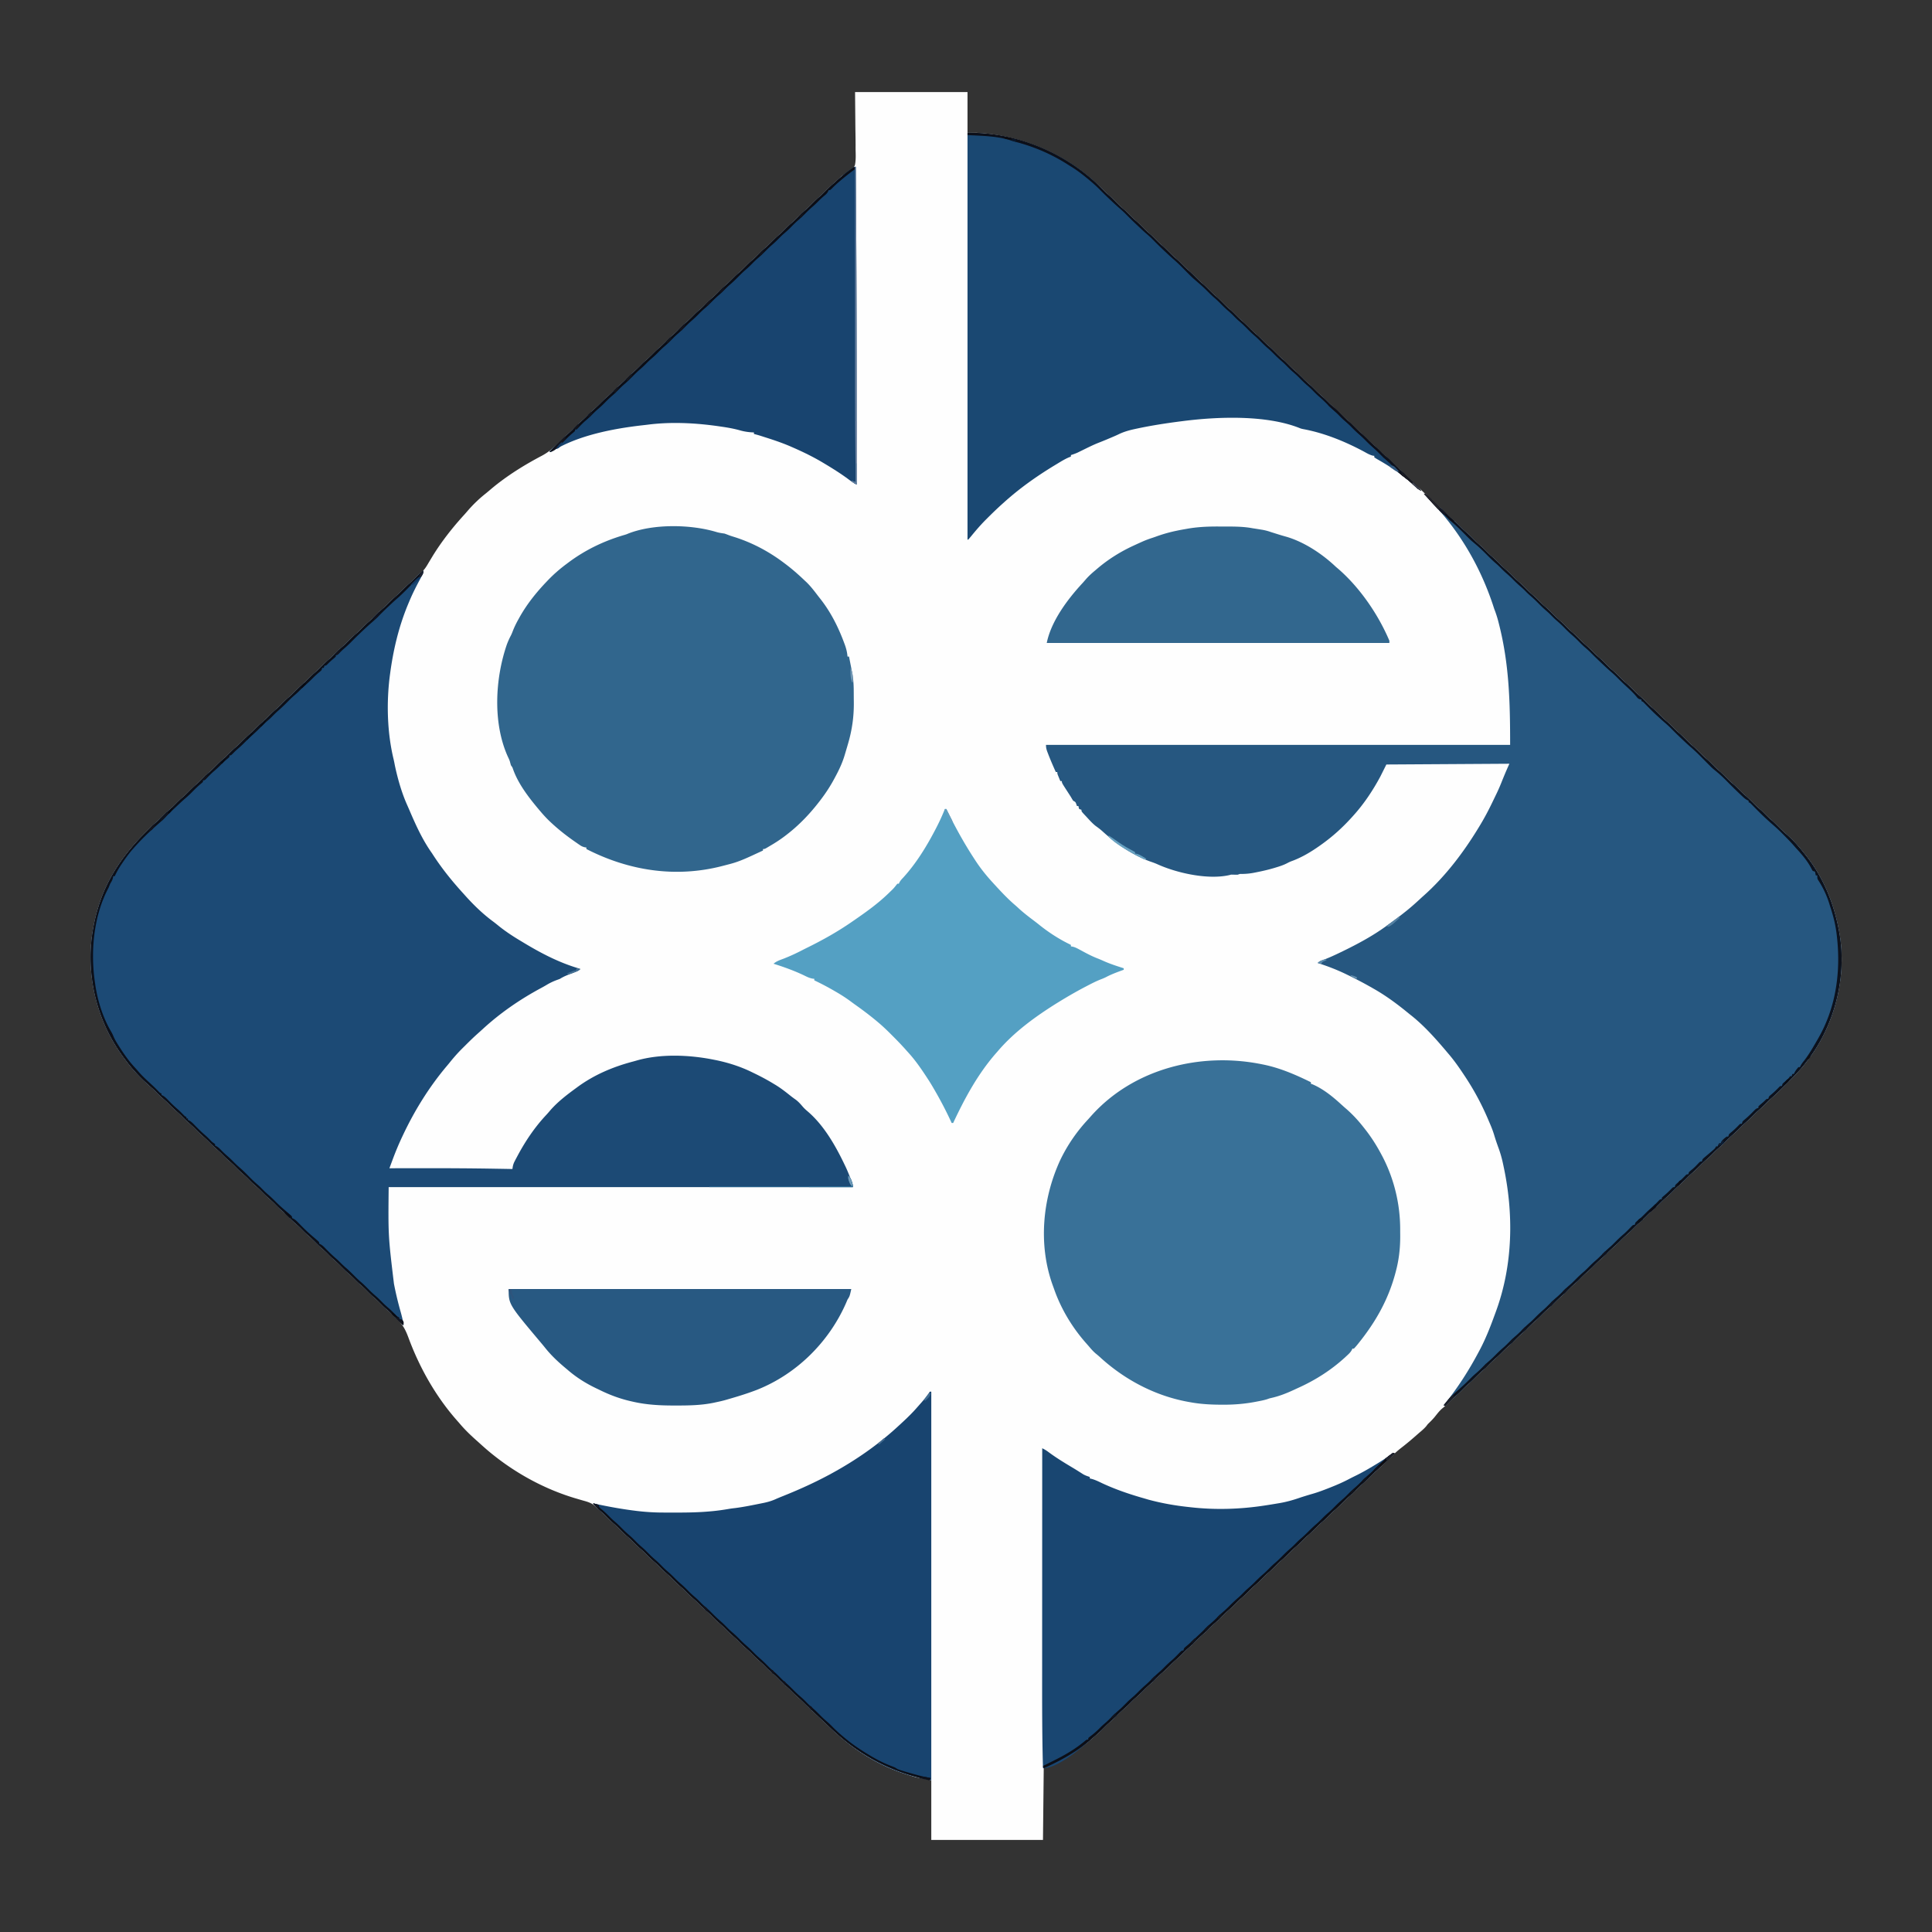 <?xml version="1.0" encoding="UTF-8"?>
<svg data-bbox="120.04 122 2320.219 2316" height="2560" width="2560" xmlns="http://www.w3.org/2000/svg" data-type="ugc">
    <rect width="100%" height="100%" fill="#333333" stroke="none"/>
    <g>
        <path fill="#FEFEFE" d="M1133 122h149v54h12c63.734 3.277 124.057 31.08 168.555 76.55a108 108 0 0 0 6.445 5.95c3.85 3.282 7.38 6.851 10.93 10.449 3.244 3.271 6.606 6.32 10.11 9.309 3.054 2.714 5.877 5.65 8.745 8.558a117 117 0 0 0 6.152 5.622c4.094 3.507 7.835 7.32 11.622 11.152 2.713 2.679 5.549 5.156 8.445 7.633 3.064 2.728 5.9 5.674 8.781 8.593a117 117 0 0 0 6.152 5.622c4.094 3.507 7.835 7.32 11.622 11.152 2.713 2.679 5.549 5.156 8.445 7.633 3.064 2.728 5.9 5.674 8.781 8.593a117 117 0 0 0 6.152 5.622c3.173 2.718 6.126 5.59 9.063 8.562 2.916 2.952 5.846 5.804 9 8.5 4.076 3.485 7.796 7.28 11.563 11.094A121 121 0 0 0 1611 392.5c4.075 3.483 7.793 7.278 11.559 11.09 2.713 2.679 5.549 5.156 8.445 7.633 3.064 2.728 5.9 5.674 8.781 8.593a117 117 0 0 0 6.152 5.622c4.094 3.507 7.835 7.32 11.622 11.152 2.713 2.679 5.549 5.156 8.445 7.633 3.064 2.728 5.9 5.674 8.781 8.593a117 117 0 0 0 6.152 5.622c4.094 3.507 7.835 7.32 11.622 11.152 2.713 2.679 5.549 5.156 8.445 7.633 3.064 2.728 5.9 5.674 8.781 8.593a117 117 0 0 0 6.152 5.622c4.094 3.507 7.835 7.32 11.622 11.152 2.713 2.679 5.549 5.156 8.445 7.633 3.063 2.727 5.898 5.671 8.777 8.59A120 120 0 0 0 1751 524.5c2.971 2.547 5.751 5.214 8.5 8 2.728 2.766 5.485 5.413 8.438 7.938 4.093 3.507 7.834 7.32 11.62 11.152 2.714 2.679 5.55 5.156 8.446 7.633 3.064 2.728 5.9 5.674 8.781 8.593a117 117 0 0 0 6.152 5.621c4.094 3.508 7.835 7.32 11.622 11.153 2.713 2.679 5.549 5.156 8.445 7.633 3.064 2.728 5.9 5.674 8.781 8.593a117 117 0 0 0 6.152 5.621c4.094 3.508 7.835 7.32 11.622 11.153 2.713 2.679 5.549 5.156 8.445 7.633 3.064 2.728 5.9 5.674 8.781 8.593a117 117 0 0 0 6.152 5.621c4.094 3.508 7.835 7.32 11.622 11.153 2.713 2.679 5.549 5.156 8.445 7.633 3.064 2.728 5.9 5.674 8.781 8.593a117 117 0 0 0 6.152 5.621c4.094 3.508 7.835 7.32 11.622 11.153 2.713 2.679 5.549 5.156 8.445 7.633 3.064 2.728 5.9 5.674 8.781 8.593a117 117 0 0 0 6.152 5.621c4.094 3.508 7.835 7.32 11.622 11.153 2.713 2.679 5.549 5.156 8.445 7.633 3.064 2.728 5.9 5.674 8.781 8.593a117 117 0 0 0 6.152 5.621c4.094 3.508 7.835 7.32 11.622 11.153 2.713 2.679 5.549 5.156 8.445 7.633 3.064 2.728 5.9 5.674 8.781 8.593a117 117 0 0 0 6.152 5.621c4.094 3.508 7.835 7.32 11.622 11.153 2.713 2.679 5.549 5.156 8.445 7.633 2.257 2.01 4.373 4.125 6.496 6.277 2.708 2.745 5.442 5.373 8.375 7.875 3.886 3.329 7.463 6.934 11.054 10.573 3.244 3.272 6.607 6.321 10.11 9.31 3.055 2.714 5.878 5.65 8.746 8.558a117 117 0 0 0 6.153 5.621c4.093 3.508 7.834 7.32 11.62 11.153 2.714 2.679 5.55 5.156 8.446 7.633 3.064 2.728 5.9 5.674 8.781 8.593a117 117 0 0 0 6.153 5.621c3.172 2.72 6.125 5.59 9.062 8.563 2.916 2.952 5.846 5.804 9 8.5 4.076 3.485 7.796 7.28 11.563 11.094A121 121 0 0 0 2155 905.5c4.075 3.483 7.793 7.278 11.559 11.09 2.713 2.679 5.549 5.156 8.445 7.633 3.064 2.728 5.9 5.674 8.781 8.593a117 117 0 0 0 6.153 5.621c4.093 3.508 7.834 7.32 11.62 11.153 2.714 2.679 5.55 5.156 8.446 7.633 3.064 2.728 5.9 5.674 8.781 8.593a117 117 0 0 0 6.153 5.621c3.172 2.72 6.125 5.59 9.062 8.563 2.916 2.952 5.846 5.804 9 8.5 4.075 3.483 7.793 7.278 11.559 11.09 2.713 2.679 5.549 5.156 8.445 7.633 3.064 2.728 5.9 5.674 8.781 8.593a117 117 0 0 0 6.153 5.621c4.093 3.508 7.834 7.32 11.62 11.153 2.714 2.679 5.55 5.156 8.446 7.633 3.064 2.728 5.9 5.674 8.781 8.593a117 117 0 0 0 6.153 5.621c4.091 3.506 7.832 7.318 11.617 11.149 2.736 2.702 5.595 5.205 8.515 7.703 2.063 1.829 3.996 3.747 5.93 5.711 2.52 2.559 5.081 4.982 7.813 7.313 3.389 2.91 6.552 6.009 9.687 9.187 3.074 3.116 6.167 6.159 9.5 9 8.95 7.687 16.728 16.229 24 25.5l2.324 2.844c23.774 29.707 38.002 64.87 44.676 102.156.125.69.25 1.378.377 2.088 9.481 54.652-4.892 114.523-36.377 159.912a385 385 0 0 1-6.437 8.75l-1.482 1.966c-8.061 10.413-17.408 19.78-26.725 29.059a1745 1745 0 0 0-4.659 4.664c-4.877 4.88-9.804 9.644-15.05 14.132-2.16 1.873-4.157 3.878-6.147 5.929-2.728 2.766-5.485 5.413-8.437 7.938-3.173 2.718-6.126 5.59-9.063 8.562a176 176 0 0 1-10.937 10.156c-2.452 2.192-4.752 4.505-7.063 6.844a176 176 0 0 1-10.937 10.156c-3.353 2.998-6.462 6.236-9.622 9.434-2.713 2.679-5.549 5.156-8.445 7.633-2.257 2.01-4.373 4.125-6.496 6.277-2.728 2.766-5.485 5.413-8.437 7.938-3.173 2.718-6.126 5.59-9.063 8.562a178 178 0 0 1-11.004 10.223c-2.257 2.01-4.373 4.125-6.496 6.277-2.728 2.766-5.485 5.413-8.437 7.938-3.173 2.718-6.126 5.59-9.063 8.562a178 178 0 0 1-11.004 10.223c-2.257 2.01-4.373 4.125-6.496 6.277-2.728 2.766-5.485 5.413-8.437 7.938-3.173 2.718-6.126 5.59-9.063 8.562a178 178 0 0 1-11.004 10.223c-2.257 2.01-4.373 4.125-6.496 6.277-2.728 2.766-5.485 5.413-8.437 7.938-3.173 2.718-6.126 5.59-9.063 8.562a178 178 0 0 1-11.004 10.223c-2.257 2.01-4.373 4.125-6.496 6.277-2.728 2.766-5.485 5.413-8.437 7.938-3.173 2.718-6.126 5.59-9.063 8.562a178 178 0 0 1-11.004 10.223c-3.063 2.727-5.898 5.671-8.777 8.59-2.627 2.589-5.389 4.975-8.188 7.374-2.267 2.024-4.397 4.15-6.531 6.313-2.728 2.766-5.485 5.413-8.437 7.938-3.173 2.718-6.126 5.59-9.063 8.562a178 178 0 0 1-11.004 10.223c-2.257 2.01-4.373 4.125-6.496 6.277-2.728 2.766-5.485 5.413-8.437 7.938-3.173 2.718-6.126 5.59-9.063 8.562a178 178 0 0 1-11.004 10.223c-2.257 2.01-4.373 4.125-6.496 6.277-2.728 2.766-5.485 5.413-8.437 7.938-3.173 2.718-6.126 5.59-9.063 8.562a178 178 0 0 1-11.004 10.223c-2.257 2.01-4.373 4.125-6.496 6.277-2.728 2.766-5.485 5.413-8.437 7.938-3.173 2.718-6.126 5.59-9.063 8.562a178 178 0 0 1-11.004 10.223c-2.257 2.01-4.373 4.125-6.496 6.277-2.728 2.766-5.485 5.413-8.437 7.938-4.12 3.528-7.884 7.364-11.688 11.226a77 77 0 0 1-5.937 5.274c-3.988 3.302-7.017 7.344-10.231 11.378-2.415 2.937-4.996 5.573-7.73 8.207-1.637 1.575-1.637 1.575-3.415 3.977-2.983 3.616-6.502 6.462-10.062 9.5a1837 1837 0 0 0-3.363 2.953c-6.25 5.486-12.552 10.84-19.137 15.922-4.249 3.28-8.241 6.624-11.937 10.523-1.73 1.773-3.557 3.368-5.438 4.977-3.01 2.591-5.836 5.298-8.625 8.125-2.728 2.766-5.485 5.413-8.437 7.938-3.173 2.718-6.126 5.59-9.063 8.562a178 178 0 0 1-11.004 10.223c-2.257 2.01-4.373 4.125-6.496 6.277-2.708 2.745-5.442 5.373-8.375 7.875-3.37 2.887-6.51 5.967-9.625 9.125a183 183 0 0 1-11.54 10.758c-3.054 2.714-5.877 5.65-8.745 8.558a117 117 0 0 1-6.152 5.621c-3.173 2.72-6.126 5.59-9.063 8.563a178 178 0 0 1-11.004 10.223c-2.257 2.01-4.373 4.125-6.496 6.277-2.728 2.766-5.485 5.413-8.437 7.938-3.173 2.718-6.126 5.59-9.063 8.562a178 178 0 0 1-11.004 10.223c-2.257 2.01-4.373 4.125-6.496 6.277-2.728 2.766-5.485 5.413-8.437 7.938-3.173 2.718-6.126 5.59-9.063 8.562a176 176 0 0 1-10.937 10.156c-3.353 2.998-6.462 6.236-9.622 9.434-2.713 2.679-5.549 5.156-8.445 7.633-2.257 2.01-4.373 4.125-6.496 6.277-2.728 2.766-5.485 5.413-8.437 7.938-3.173 2.718-6.126 5.59-9.063 8.562a178 178 0 0 1-11.004 10.223c-2.257 2.01-4.373 4.125-6.496 6.277-2.728 2.766-5.485 5.413-8.437 7.938-3.173 2.718-6.126 5.59-9.063 8.562a178 178 0 0 1-11.004 10.223c-2.257 2.01-4.373 4.125-6.496 6.277-2.728 2.766-5.485 5.413-8.437 7.938-3.173 2.718-6.126 5.59-9.063 8.562a178 178 0 0 1-11.004 10.223c-2.257 2.01-4.373 4.125-6.496 6.277-2.728 2.766-5.485 5.413-8.437 7.938-3.173 2.718-6.126 5.59-9.063 8.562a178 178 0 0 1-11.004 10.223c-2.257 2.01-4.373 4.125-6.496 6.277-2.728 2.766-5.485 5.413-8.437 7.938-3.173 2.718-6.126 5.59-9.063 8.562a178 178 0 0 1-11.004 10.223c-2.257 2.01-4.373 4.125-6.496 6.277-3.308 3.342-6.674 6.533-10.254 9.582a251 251 0 0 0-4.898 4.305c-12.347 10.979-26.325 19.998-40.723 28.05l-1.973 1.104c-7.07 3.841-14.33 7.042-21.652 10.459l-1 95h-148v-79l-20-4c-5.496-1.584-10.91-3.213-16.312-5.062l-2.123-.717c-35.363-11.991-65.424-31.788-92.565-57.221l-1.915-1.794c-4.286-4.02-8.562-8.052-12.835-12.086a3735 3735 0 0 0-6.871-6.456c-.755-.708-1.51-1.416-2.286-2.146l-4.297-4.027c-3.232-3.035-6.422-6.098-9.546-9.245-2.298-2.314-4.626-4.522-7.125-6.621-3.01-2.591-5.836-5.298-8.625-8.125-2.728-2.766-5.485-5.413-8.437-7.937-4.094-3.508-7.835-7.32-11.622-11.153-2.713-2.679-5.549-5.156-8.445-7.633-3.064-2.728-5.9-5.674-8.781-8.593a117 117 0 0 0-6.153-5.622c-4.093-3.507-7.834-7.32-11.62-11.152-2.714-2.679-5.55-5.156-8.446-7.633-3.064-2.728-5.9-5.674-8.781-8.593a117 117 0 0 0-6.153-5.622c-4.093-3.507-7.834-7.32-11.62-11.152-2.714-2.679-5.55-5.156-8.446-7.633-3.064-2.728-5.9-5.674-8.781-8.593a117 117 0 0 0-6.153-5.622c-4.093-3.507-7.834-7.32-11.62-11.152-2.714-2.679-5.55-5.156-8.446-7.633-3.064-2.728-5.9-5.674-8.781-8.593a117 117 0 0 0-6.153-5.622c-4.093-3.507-7.834-7.32-11.62-11.152-2.714-2.679-5.55-5.156-8.446-7.633-3.064-2.728-5.9-5.674-8.781-8.593a117 117 0 0 0-6.153-5.622c-4.093-3.507-7.834-7.32-11.62-11.152-2.714-2.679-5.55-5.156-8.446-7.633-3.064-2.728-5.9-5.674-8.781-8.593a117 117 0 0 0-6.153-5.621c-3.172-2.72-6.125-5.59-9.062-8.563-2.916-2.952-5.846-5.804-9-8.5s-6.084-5.548-9-8.5c-4.171-4.216-8.48-8.166-13-12l-1.371-1.4c-5.202-5.031-10.822-6.591-17.692-8.475a2084 2084 0 0 1-7.027-2.066l-3.535-1.04C722.946 1973.417 686.441 1953.866 655 1929l-3.074-2.43c-6.174-4.976-12.067-10.23-17.926-15.57l-2.531-2.25c-7.586-6.743-14.881-13.704-21.48-21.426a389 389 0 0 0-4.634-5.304c-27.958-31.69-49.466-69.813-64.059-109.343-3.863-10.46-7.432-17.443-15.546-25.24l-2.2-2.17c-4.142-4.058-8.408-7.932-12.795-11.724-2.186-1.922-4.229-3.955-6.255-6.043-2.728-2.766-5.485-5.413-8.437-7.937-4.092-3.506-7.833-7.318-11.618-11.149-2.736-2.702-5.595-5.205-8.515-7.703-2.063-1.829-3.996-3.747-5.93-5.711-2.52-2.559-5.081-4.982-7.812-7.312-3.904-3.352-7.504-6.974-11.114-10.634-3.267-3.294-6.653-6.369-10.18-9.378-2.763-2.445-5.314-5.087-7.902-7.715-1.895-1.866-3.846-3.608-5.867-5.336-3.192-2.741-6.168-5.632-9.125-8.625a178 178 0 0 0-11.004-10.223c-3.064-2.728-5.9-5.674-8.781-8.593a117 117 0 0 0-6.152-5.621c-4.094-3.508-7.835-7.32-11.622-11.153-2.713-2.679-5.549-5.156-8.445-7.633-3.064-2.728-5.9-5.674-8.781-8.593a117 117 0 0 0-6.152-5.621c-4.094-3.508-7.835-7.32-11.622-11.153-2.713-2.679-5.549-5.156-8.445-7.633-3.064-2.728-5.9-5.674-8.781-8.593a117 117 0 0 0-6.152-5.621c-4.094-3.508-7.835-7.32-11.622-11.153-2.713-2.679-5.549-5.156-8.445-7.633-3.064-2.728-5.9-5.674-8.781-8.593a117 117 0 0 0-6.152-5.621c-3.173-2.72-6.126-5.59-9.063-8.563-2.916-2.952-5.846-5.804-9-8.5-4.075-3.483-7.793-7.278-11.559-11.09-2.713-2.679-5.549-5.156-8.445-7.633-3.064-2.728-5.9-5.674-8.781-8.593a117 117 0 0 0-6.153-5.621c-4.093-3.508-7.834-7.32-11.62-11.153-2.714-2.679-5.55-5.156-8.446-7.633-2.98-2.654-5.749-5.507-8.527-8.37a138 138 0 0 0-6.2-5.653c-12.363-10.74-23.624-22.525-33.269-35.754l-2.535-3.379c-34.306-46.237-49.477-105.96-41.216-162.955 1.829-11.776 4.257-23.272 7.751-34.666l.713-2.35c11.845-38.214 34.224-69.841 62.35-97.838l2.564-2.576c4.413-4.406 8.9-8.646 13.629-12.71 2.362-2.067 4.555-4.277 6.744-6.526a178 178 0 0 1 11.004-10.223c2.257-2.01 4.373-4.125 6.496-6.277 2.728-2.766 5.485-5.413 8.438-7.937 3.172-2.72 6.125-5.59 9.062-8.563a178 178 0 0 1 11.004-10.223c2.257-2.01 4.373-4.125 6.496-6.277 2.728-2.766 5.485-5.413 8.438-7.937 3.172-2.72 6.125-5.59 9.062-8.563a178 178 0 0 1 11.004-10.223c2.257-2.01 4.373-4.125 6.496-6.277 2.728-2.766 5.485-5.413 8.438-7.937 3.172-2.72 6.125-5.59 9.062-8.563a178 178 0 0 1 11.004-10.223c2.257-2.01 4.373-4.125 6.496-6.277 2.728-2.766 5.485-5.413 8.438-7.937 3.172-2.72 6.125-5.59 9.062-8.563a178 178 0 0 1 11.004-10.223c2.257-2.01 4.373-4.125 6.496-6.277 2.728-2.766 5.485-5.413 8.438-7.937 3.172-2.72 6.125-5.59 9.062-8.563a178 178 0 0 1 11.004-10.223c2.257-2.01 4.373-4.125 6.496-6.277 2.728-2.766 5.485-5.413 8.438-7.937 3.172-2.72 6.125-5.59 9.062-8.563a176 176 0 0 1 10.938-10.156c2.451-2.192 4.75-4.505 7.062-6.844a176 176 0 0 1 10.938-10.156c3.352-2.998 6.46-6.236 9.62-9.434 2.714-2.679 5.55-5.156 8.446-7.633 2.257-2.01 4.373-4.125 6.496-6.277 2.728-2.766 5.485-5.413 8.438-7.937 3.172-2.72 6.125-5.59 9.062-8.563a178 178 0 0 1 11.004-10.223c2.257-2.01 4.373-4.125 6.496-6.277 2.728-2.766 5.485-5.413 8.438-7.937 3.172-2.72 6.125-5.59 9.062-8.563a176 176 0 0 1 10.934-10.152c3.307-2.958 6.381-6.143 9.476-9.32 1.963-1.917 3.867-3.534 6.008-5.22 4.373-3.709 6.968-8.275 9.832-13.183q1.707-2.835 3.422-5.664l1.701-2.814c11.881-19.333 26.245-37.572 41.518-54.319 1.866-2.06 3.68-4.152 5.484-6.265 6.992-7.991 14.53-15.223 22.836-21.833 2.837-2.269 5.59-4.619 8.351-6.98 20.317-16.93 43.055-31.07 66.426-43.363C726.963 599.065 733.86 593.156 741 586l2.086-2.078a634 634 0 0 0 3.32-3.36c1.74-1.706 3.556-3.288 5.407-4.875 3.21-2.763 6.21-5.673 9.187-8.687a178 178 0 0 1 11.004-10.223c2.257-2.01 4.373-4.125 6.496-6.277 2.728-2.766 5.485-5.413 8.438-7.937 3.172-2.72 6.125-5.59 9.062-8.563a178 178 0 0 1 11.004-10.223c2.257-2.01 4.373-4.125 6.496-6.277 2.728-2.766 5.485-5.413 8.438-7.937 3.172-2.72 6.125-5.59 9.062-8.563a178 178 0 0 1 11.004-10.223c3.063-2.727 5.898-5.671 8.777-8.59 2.627-2.589 5.389-4.975 8.188-7.375 2.267-2.023 4.397-4.149 6.531-6.312 2.728-2.766 5.485-5.413 8.438-7.937 3.172-2.72 6.125-5.59 9.062-8.563a176 176 0 0 1 10.938-10.156c3.352-2.998 6.46-6.236 9.62-9.434 2.714-2.679 5.55-5.156 8.446-7.633 3.063-2.727 5.898-5.671 8.777-8.59 2.627-2.589 5.389-4.975 8.188-7.375 2.267-2.023 4.397-4.149 6.531-6.312 2.728-2.766 5.485-5.413 8.438-7.937 3.172-2.72 6.125-5.59 9.062-8.563a178 178 0 0 1 11.004-10.223c2.257-2.01 4.373-4.125 6.496-6.277 2.728-2.766 5.485-5.413 8.438-7.937 3.172-2.72 6.125-5.59 9.062-8.563a178 178 0 0 1 11.004-10.223c2.257-2.01 4.373-4.125 6.496-6.277 2.728-2.766 5.485-5.413 8.438-7.937 3.172-2.72 6.125-5.59 9.062-8.563a178 178 0 0 1 11.004-10.223c2.257-2.01 4.373-4.125 6.496-6.277 2.728-2.766 5.485-5.413 8.438-7.937 3.172-2.72 6.125-5.59 9.062-8.563a176 176 0 0 1 10.938-10.156c2.451-2.192 4.75-4.505 7.062-6.844a176 176 0 0 1 10.938-10.156c2.451-2.192 4.75-4.505 7.062-6.844 3.537-3.575 7.14-6.976 10.965-10.238 1.433-1.24 2.84-2.512 4.226-3.805l2.371-2.207 2.384-2.24c2.344-1.926 4.188-3.196 6.807-4.581 4.983-2.771 10.022-5.652 12.103-11.218 1.346-6.746 1.015-13.6.828-20.441q-.004-2.933.013-5.864c-.005-7.199-.14-14.396-.26-21.594z"/>
        <path fill="#265780" d="M1887 654c2.804 1.275 4.816 2.58 6.953 4.793l1.614 1.65 1.683 1.745c4.13 4.212 8.292 8.255 12.793 12.074 3.325 2.953 6.391 6.166 9.516 9.328 2.713 2.679 5.549 5.156 8.445 7.633 3.064 2.728 5.9 5.674 8.781 8.593a117 117 0 0 0 6.152 5.621c4.094 3.508 7.835 7.32 11.622 11.153 2.713 2.679 5.549 5.156 8.445 7.633 3.064 2.728 5.9 5.674 8.781 8.593a117 117 0 0 0 6.152 5.621c4.094 3.508 7.835 7.32 11.622 11.153 2.713 2.679 5.549 5.156 8.445 7.633 3.064 2.728 5.9 5.674 8.781 8.593a117 117 0 0 0 6.152 5.621c4.094 3.508 7.835 7.32 11.622 11.153 2.713 2.679 5.549 5.156 8.445 7.633 2.257 2.01 4.373 4.125 6.496 6.277 2.708 2.745 5.442 5.373 8.375 7.875 3.886 3.329 7.463 6.934 11.054 10.573 3.244 3.272 6.607 6.321 10.11 9.31 3.055 2.714 5.878 5.65 8.746 8.558a117 117 0 0 0 6.153 5.621c4.093 3.508 7.834 7.32 11.62 11.153 2.714 2.679 5.55 5.156 8.446 7.633 3.064 2.728 5.9 5.674 8.781 8.593a117 117 0 0 0 6.153 5.621c3.172 2.72 6.125 5.59 9.062 8.563 2.916 2.952 5.846 5.804 9 8.5 4.076 3.485 7.796 7.28 11.563 11.094A121 121 0 0 0 2155 905.5c4.075 3.483 7.793 7.278 11.559 11.09 2.713 2.679 5.549 5.156 8.445 7.633 3.064 2.728 5.9 5.674 8.781 8.593a117 117 0 0 0 6.153 5.621c4.093 3.508 7.834 7.32 11.62 11.153 2.714 2.679 5.55 5.156 8.446 7.633 3.064 2.728 5.9 5.674 8.781 8.593a117 117 0 0 0 6.153 5.621c3.172 2.72 6.125 5.59 9.062 8.563 2.916 2.952 5.846 5.804 9 8.5 4.075 3.483 7.793 7.278 11.559 11.09 2.713 2.679 5.549 5.156 8.445 7.633 3.064 2.728 5.9 5.674 8.781 8.593a117 117 0 0 0 6.153 5.621c4.093 3.508 7.834 7.32 11.62 11.153 2.714 2.679 5.55 5.156 8.446 7.633 3.064 2.728 5.9 5.674 8.781 8.593a117 117 0 0 0 6.153 5.621c4.091 3.506 7.832 7.318 11.617 11.149 2.736 2.702 5.595 5.205 8.515 7.703 2.063 1.829 3.996 3.747 5.93 5.711 2.52 2.559 5.081 4.982 7.813 7.313 3.389 2.91 6.552 6.009 9.687 9.187 3.074 3.116 6.167 6.159 9.5 9 8.95 7.687 16.728 16.229 24 25.5l2.324 2.844c23.774 29.707 38.002 64.87 44.676 102.156.125.69.25 1.378.377 2.088 9.481 54.652-4.892 114.523-36.377 159.912a385 385 0 0 1-6.437 8.75l-1.482 1.966c-8.061 10.413-17.408 19.78-26.725 29.059a1745 1745 0 0 0-4.659 4.664c-4.877 4.88-9.804 9.644-15.05 14.132-2.16 1.873-4.157 3.878-6.147 5.929-2.728 2.766-5.485 5.413-8.437 7.938-3.173 2.718-6.126 5.59-9.063 8.562a176 176 0 0 1-10.937 10.156c-2.452 2.192-4.752 4.505-7.063 6.844a176 176 0 0 1-10.937 10.156c-3.353 2.998-6.462 6.236-9.622 9.434-2.713 2.679-5.549 5.156-8.445 7.633-2.257 2.01-4.373 4.125-6.496 6.277-2.728 2.766-5.485 5.413-8.437 7.938-3.173 2.718-6.126 5.59-9.063 8.562a178 178 0 0 1-11.004 10.223c-2.257 2.01-4.373 4.125-6.496 6.277-2.728 2.766-5.485 5.413-8.437 7.938-3.173 2.718-6.126 5.59-9.063 8.562a178 178 0 0 1-11.004 10.223c-2.257 2.01-4.373 4.125-6.496 6.277-2.728 2.766-5.485 5.413-8.437 7.938-3.173 2.718-6.126 5.59-9.063 8.562a178 178 0 0 1-11.004 10.223c-2.257 2.01-4.373 4.125-6.496 6.277-2.728 2.766-5.485 5.413-8.437 7.938-3.173 2.718-6.126 5.59-9.063 8.562a178 178 0 0 1-11.004 10.223c-2.257 2.01-4.373 4.125-6.496 6.277-2.728 2.766-5.485 5.413-8.437 7.938-3.173 2.718-6.126 5.59-9.063 8.562a178 178 0 0 1-11.004 10.223c-3.063 2.727-5.898 5.671-8.777 8.59-2.627 2.589-5.389 4.975-8.188 7.374-2.267 2.024-4.397 4.15-6.531 6.313-2.728 2.766-5.485 5.413-8.437 7.938-3.173 2.718-6.126 5.59-9.063 8.562a178 178 0 0 1-11.004 10.223c-2.257 2.01-4.373 4.125-6.496 6.277-2.728 2.766-5.485 5.413-8.437 7.938-3.173 2.718-6.126 5.59-9.063 8.562a178 178 0 0 1-11.004 10.223c-2.257 2.01-4.373 4.125-6.496 6.277-2.728 2.766-5.485 5.413-8.437 7.938-3.173 2.718-6.126 5.59-9.063 8.562a178 178 0 0 1-11.004 10.223c-2.257 2.01-4.373 4.125-6.496 6.277-2.728 2.766-5.485 5.413-8.437 7.938-3.173 2.718-6.126 5.59-9.063 8.562a178 178 0 0 1-11.004 10.223c-2.257 2.01-4.373 4.125-6.496 6.277-2.728 2.766-5.485 5.413-8.437 7.938-4.957 4.245-9.493 8.908-14.063 13.562l-2-1 1.984-2.465c16.86-21.098 31.347-43.689 44.016-67.535l1.319-2.452c8.37-15.668 14.641-31.879 20.681-48.548l1.118-3.035c22.806-62.004 23.8-129.973 9.882-193.965l-.735-3.433c-1.483-6.712-3.323-13.121-5.703-19.567-2.03-5.635-3.994-11.252-5.687-17-1.872-6.205-4.272-12.07-6.875-18q-.84-1.973-1.676-3.945c-8.423-19.633-18.494-38.273-30.324-56.055l-1.646-2.486c-6.354-9.556-12.845-18.82-20.354-27.514q-1.417-1.674-2.832-3.352c-14.72-17.39-30.11-34.654-48.168-48.648a911 911 0 0 1-3.371-2.746c-14.141-11.54-28.734-22.254-44.629-31.254l-2.14-1.222A537 537 0 0 0 1786 1292l-1.893-.925c-12.345-6.017-25.031-10.872-38.107-15.075 2.433-2.433 4.451-3.021 7.688-4.187 7.639-2.884 14.977-6.244 22.312-9.813l3.08-1.49c20.197-9.812 39.699-20.301 57.92-33.51l1.855-1.34c7.486-5.417 14.926-10.89 22.145-16.66l2.566-2.04c6.552-5.274 12.778-10.847 18.931-16.575a350 350 0 0 1 4.401-3.967c28.522-25.5 52.266-56.851 72.102-89.418l1.364-2.231c6.089-10.01 11.562-20.212 16.636-30.769l1.252-2.583q2.006-4.143 3.998-8.292l1.25-2.593c2.744-5.758 5.177-11.593 7.5-17.532q1.241-3.035 2.5-6.062l1.156-2.786c1.735-4.07 3.547-8.108 5.344-12.152l-163 1-8 16c-10.018 18.641-21.771 36.3-36 52l-1.64 1.823c-12.33 13.645-25.388 25.492-40.36 36.177l-1.871 1.34c-11.785 8.36-24.525 16.04-38.176 20.9-2.021.786-3.886 1.722-5.805 2.733-4.671 2.39-9.509 3.95-14.523 5.465l-2.981.902c-7.764 2.27-15.582 4.05-23.519 5.598-1.074.21-2.149.422-3.255.64-6.078 1.122-11.698 1.526-17.87 1.422l-3 1c-2.256.066-4.49-.001-6.746-.062-2.2-.028-2.2-.028-4.04.547-28.478 6.627-70.06-2.64-96.064-14.534-3.112-1.376-6.312-2.46-9.525-3.576-23.701-8.662-44.725-23.358-63.238-40.273-2.716-2.392-5.541-4.538-8.5-6.618-4.869-3.83-8.982-8.646-13.2-13.171l-1.666-1.76c-4.021-4.321-4.021-4.321-4.021-6.553l-3-1c-.687-2.062-.687-2.062-1-4h-2l-.812-2.375c-1.036-2.906-1.036-2.906-4.188-4.625a105 105 0 0 1-3-5q-1.068-1.694-2.156-3.375l-1.16-1.797-1.184-1.828c-7.5-11.584-7.5-11.584-7.5-14h-2a1151 1151 0 0 1-2-4.875l-1.125-2.742C1401 1025 1401 1025 1401 1023h-2c-3.674-8.174-7.246-16.374-10.437-24.75-.26-.666-.518-1.333-.784-2.02-1.25-3.337-1.779-5.606-1.779-9.23h615c0-56.729-1.175-107.16-15.062-161.187l-.744-2.9A145 145 0 0 0 1980 807a415 415 0 0 1-1.687-5.187c-17.033-51.161-44.301-98.055-81.684-136.973-3.351-3.502-6.509-7.131-9.629-10.84"/>
        <path fill="#1C4A75" d="M561 756c0 3.415-.733 4.721-2.344 7.691l-1.517 2.838-1.639 3.034c-3.891 7.324-7.661 14.655-11 22.25l-.912 2.074c-.88 2.031-1.739 4.07-2.588 6.113l-.934 2.242C528.258 831.145 521.142 861.095 517 892l-.36 2.614c-4.714 36.135-3.667 76.017 4.904 111.447.672 2.86 1.207 5.744 1.769 8.626 3.82 17.787 9.067 36.22 16.57 52.82a484 484 0 0 1 3.492 8.032c8.132 18.921 16.706 37.596 28.625 54.461q1.151 1.737 2.29 3.484c11.788 18.078 25.165 34.591 39.71 50.516l2.629 2.945c11.124 12.38 23.085 23.967 36.46 33.895 2.703 2.006 5.31 4.089 7.911 6.223 9.107 7.311 18.874 13.705 28.898 19.682q2.327 1.39 4.645 2.791c21.723 13.095 44.188 24.83 68.457 32.464l6 2c-2.15 2.15-3.586 2.761-6.395 3.84l-2.646 1.033-2.771 1.064c-5.317 2.046-10.362 3.995-15.188 7.063a63 63 0 0 1-3.812 1.438 79.3 79.3 0 0 0-14.356 6.878 189 189 0 0 1-7.027 3.961c-27.92 15.034-54.007 32.964-77.364 54.485a582 582 0 0 1-7.007 6.293c-5.33 4.795-10.453 9.778-15.52 14.846q-2.212 2.205-4.435 4.396c-6.27 6.233-11.972 12.782-17.479 19.703a730 730 0 0 1-3.484 4.16c-23.082 27.508-42.204 58.36-57.516 90.84l-1.06 2.233c-4.706 9.978-8.897 20.077-12.725 30.423l-1.239 3.325q-1.491 4.008-2.976 8.019l3.06-.007q19.532-.04 39.065-.055l3.166-.003c29.51-.021 59.014.099 88.521.565l2.296.036A9673 9673 0 0 1 679 1549l.37-2.718c.578-3.013 1.307-5.099 2.712-7.794l1.306-2.516 1.424-2.66 1.487-2.795c10.367-19.221 22.55-37.233 37.517-53.181 1.908-2.041 3.707-4.13 5.496-6.274 9.834-11.225 21.699-20.286 33.688-29.062l1.98-1.465c22.146-16.285 47.047-26.856 73.51-33.86q2.597-.7 5.18-1.45c31.693-9.092 69.268-7.567 101.33-1.225l2.894.567c16.931 3.437 33.611 8.74 49.106 16.433l3.793 1.84c8.281 4.047 16.334 8.357 24.207 13.16l2.691 1.605c6.756 4.14 12.91 8.878 19.079 13.829a154 154 0 0 0 7.605 5.691c3.75 2.769 6.61 6.125 9.629 9.656 1.872 2.082 3.792 3.859 5.934 5.657 21.551 18.303 36.998 45.326 49.062 70.562l1.398 2.89c2.558 5.441 4.776 10.995 6.915 16.61l.809 2.107c1.097 2.94 1.878 5.229 1.878 8.393H515c-.643 64.43-.643 64.43 7 128l.57 2.92a439 439 0 0 0 8.375 34.55c1.644 5.799 2.958 11.602 4.055 17.53-4.915-4.041-9.407-8.366-13.876-12.895-3.262-3.29-6.64-6.358-10.163-9.363-3.055-2.714-5.878-5.65-8.746-8.558a117 117 0 0 0-6.152-5.621c-4.092-3.506-7.833-7.318-11.618-11.149-2.736-2.702-5.595-5.205-8.515-7.703-2.063-1.829-3.996-3.747-5.93-5.711-2.52-2.559-5.081-4.982-7.812-7.312-3.904-3.352-7.504-6.974-11.114-10.634-3.267-3.294-6.653-6.369-10.18-9.378-2.763-2.445-5.314-5.087-7.902-7.715-1.895-1.866-3.846-3.608-5.867-5.336-3.192-2.741-6.168-5.632-9.125-8.625a178 178 0 0 0-11.004-10.223c-3.064-2.728-5.9-5.674-8.781-8.593a117 117 0 0 0-6.152-5.621c-4.094-3.508-7.835-7.32-11.622-11.153-2.713-2.679-5.549-5.156-8.445-7.633-3.064-2.728-5.9-5.674-8.781-8.593a117 117 0 0 0-6.152-5.621c-4.094-3.508-7.835-7.32-11.622-11.153-2.713-2.679-5.549-5.156-8.445-7.633-3.064-2.728-5.9-5.674-8.781-8.593a117 117 0 0 0-6.152-5.621c-4.094-3.508-7.835-7.32-11.622-11.153-2.713-2.679-5.549-5.156-8.445-7.633-3.064-2.728-5.9-5.674-8.781-8.593a117 117 0 0 0-6.152-5.621c-3.173-2.72-6.126-5.59-9.063-8.563-2.916-2.952-5.846-5.804-9-8.5-4.075-3.483-7.793-7.278-11.559-11.09-2.713-2.679-5.549-5.156-8.445-7.633-3.064-2.728-5.9-5.674-8.781-8.593a117 117 0 0 0-6.153-5.621c-4.093-3.508-7.834-7.32-11.62-11.153-2.714-2.679-5.55-5.156-8.446-7.633-2.98-2.654-5.749-5.507-8.527-8.37a138 138 0 0 0-6.2-5.653c-12.363-10.74-23.624-22.525-33.269-35.754l-2.535-3.379c-34.306-46.237-49.477-105.96-41.216-162.955 1.829-11.776 4.257-23.272 7.751-34.666l.713-2.35c11.845-38.214 34.224-69.841 62.35-97.838l2.564-2.576c4.413-4.406 8.9-8.646 13.629-12.71 2.362-2.067 4.555-4.277 6.744-6.526a178 178 0 0 1 11.004-10.223c2.257-2.01 4.373-4.125 6.496-6.277 2.728-2.766 5.485-5.413 8.438-7.937 3.172-2.72 6.125-5.59 9.062-8.563a178 178 0 0 1 11.004-10.223c2.257-2.01 4.373-4.125 6.496-6.277 2.728-2.766 5.485-5.413 8.438-7.937 3.172-2.72 6.125-5.59 9.062-8.563a178 178 0 0 1 11.004-10.223c2.257-2.01 4.373-4.125 6.496-6.277 2.728-2.766 5.485-5.413 8.438-7.937 3.172-2.72 6.125-5.59 9.062-8.563a178 178 0 0 1 11.004-10.223c2.257-2.01 4.373-4.125 6.496-6.277 2.728-2.766 5.485-5.413 8.438-7.937 3.172-2.72 6.125-5.59 9.062-8.563a178 178 0 0 1 11.004-10.223c2.257-2.01 4.373-4.125 6.496-6.277 2.728-2.766 5.485-5.413 8.438-7.937 3.172-2.72 6.125-5.59 9.062-8.563a178 178 0 0 1 11.004-10.223c2.257-2.01 4.373-4.125 6.496-6.277 2.728-2.766 5.485-5.413 8.438-7.937 3.172-2.72 6.125-5.59 9.062-8.563a176 176 0 0 1 10.938-10.156c2.451-2.192 4.75-4.505 7.062-6.844a176 176 0 0 1 10.938-10.156c3.352-2.998 6.46-6.236 9.62-9.434 2.714-2.679 5.55-5.156 8.446-7.633 2.257-2.01 4.373-4.125 6.496-6.277 2.728-2.766 5.485-5.413 8.438-7.937 3.172-2.72 6.125-5.59 9.062-8.563a178 178 0 0 1 11.004-10.223c2.257-2.01 4.373-4.125 6.496-6.277 2.728-2.766 5.485-5.413 8.438-7.937 3.172-2.72 6.125-5.59 9.062-8.563a176 176 0 0 1 10.93-10.148c3.389-3.031 6.532-6.306 9.726-9.54 2.662-2.626 5.41-4.996 8.344-7.312"/>
        <path fill="#397198" d="m1671 1410 3.353.665c22.032 4.546 42.538 13.433 62.647 23.335v2l2.063.75c14.463 6.155 27.22 16.621 38.675 27.172a231 231 0 0 0 6.262 5.515c8.534 7.47 16.032 15.627 23 24.563l1.383 1.741c8.313 10.497 15.31 21.451 21.617 33.259l1.19 2.21c15.982 30.193 24.207 64.238 24.126 98.27-.003 2.753.02 5.505.045 8.258.057 15.72-1.629 31.164-5.674 46.387l-.643 2.479c-9.404 35.4-26.216 65.05-49.044 93.396l-1.957 2.434c-1.296 1.566-2.66 3.076-4.043 4.566h-2l-.827 1.817c-1.87 3.48-4.672 5.83-7.548 8.495l-1.991 1.845c-18.38 16.69-39.02 29.75-61.595 39.922-1.748.79-3.486 1.6-5.223 2.413-9.743 4.553-19.556 8.45-30.062 10.832-2.776.635-2.776.635-5.484 1.633-4.325 1.38-8.688 2.206-13.145 3.043l-2.547.5c-14.41 2.737-28.443 3.881-43.078 3.813l-2.514-.007c-13.847-.057-27.344-.778-40.986-3.306l-3.022-.538c-43.898-8.093-84.251-29.543-116.943-59.614a100 100 0 0 0-5.223-4.41c-2.868-2.486-5.26-5.077-7.71-7.965a308 308 0 0 0-4.829-5.54c-18.55-20.96-33.37-45.562-42.598-72.011a357 357 0 0 0-1.98-5.453c-19.021-53.402-13.433-113.899 9.993-164.907 9.56-20.082 22.135-38.339 37.312-54.562q2.316-2.59 4.625-5.187c56.02-62.01 144.193-83.785 224.375-67.813"/>
        <path fill="#31668D" d="M949.914 705.133c3.349.941 6.644 1.39 10.086 1.867 1.865.666 3.728 1.342 5.566 2.078 2.921 1.107 5.888 1.996 8.871 2.922 23.456 7.625 44.94 19.179 64.563 34l1.753 1.316c8.91 6.725 17.179 13.976 25.247 21.684l2.203 2.043c5.813 5.541 10.616 11.861 15.473 18.232a333 333 0 0 0 3.605 4.592c13.617 17.416 23.493 37.051 31.156 57.696l1.039 2.777c1.893 5.265 3.062 10.08 3.524 15.66h2q1.225 6.25 2.437 12.5l.698 3.555.674 3.476.618 3.174c1.26 7.25 1.752 14.237 1.811 21.584l.025 2.97q.02 3.108.032 6.217.017 3.111.062 6.223c.278 19.443-2.268 37.575-7.795 56.239l-.92 3.175A1165 1165 0 0 1 1120 998l-.676 2.302c-3.01 10.191-7.32 19.374-12.324 28.698l-1.08 2.037c-5.26 9.88-11.152 19.051-17.92 27.963l-1.369 1.806c-13.061 17.131-27.68 32.526-44.819 45.632l-2.224 1.7c-6.285 4.745-12.765 8.923-19.588 12.862l-2.285 1.371c-4.43 2.63-4.43 2.63-6.715 2.63v2a7121 7121 0 0 1-11.375 5.25l-3.215 1.487c-9.05 4.165-18.023 8.11-27.66 10.7l-2.31.624c-2.477.66-4.958 1.301-7.44 1.938l-2.549.662c-61.62 15.753-123.427 6.047-179.451-22.662v-2l-2.24-.34c-2.852-.682-4.516-1.562-6.912-3.215l-2.331-1.595-2.455-1.725-2.561-1.784c-10.57-7.418-20.484-15.225-29.939-24.028l-1.971-1.836c-4.49-4.257-8.597-8.754-12.591-13.477l-1.606-1.89c-13.419-15.93-27.752-34.356-34.675-54.227-.747-2.165-.747-2.165-2.72-4.883-.467-1.67-.932-3.342-1.378-5.02-.644-2.052-1.489-3.86-2.434-5.792-20.445-44.707-17.214-103.841-1.562-149.25 1.562-4.097 3.281-8.036 5.356-11.898 1.09-2.184 1.957-4.39 2.824-6.673 2.066-5.213 4.537-10.093 7.257-14.992l1.443-2.607C698.235 800.473 710.344 785.33 724 771l1.583-1.67c7.894-8.279 16.233-15.52 25.417-22.33l1.706-1.284c22.64-16.996 47.646-29.025 74.796-36.929 2.524-.758 2.524-.758 5.003-1.808 33.574-13.17 83.361-12.279 117.409-1.846"/>
        <path fill="#1A4872" d="M1282 176c64.553 0 128.918 25.467 175.047 70.96a794 794 0 0 1 5.508 5.59 108 108 0 0 0 6.445 5.95c3.85 3.282 7.38 6.851 10.93 10.449 3.244 3.271 6.606 6.32 10.11 9.309 3.054 2.714 5.877 5.65 8.745 8.558a117 117 0 0 0 6.152 5.622c4.094 3.507 7.835 7.32 11.622 11.152 2.713 2.679 5.549 5.156 8.445 7.633 3.064 2.728 5.9 5.674 8.781 8.593a117 117 0 0 0 6.152 5.622c4.094 3.507 7.835 7.32 11.622 11.152 2.713 2.679 5.549 5.156 8.445 7.633 3.064 2.728 5.9 5.674 8.781 8.593a117 117 0 0 0 6.152 5.622c3.173 2.718 6.126 5.59 9.063 8.562 2.916 2.952 5.846 5.804 9 8.5 4.076 3.485 7.796 7.28 11.563 11.094A121 121 0 0 0 1611 392.5c4.075 3.483 7.793 7.278 11.559 11.09 2.713 2.679 5.549 5.156 8.445 7.633 3.064 2.728 5.9 5.674 8.781 8.593a117 117 0 0 0 6.152 5.622c4.094 3.507 7.835 7.32 11.622 11.152 2.713 2.679 5.549 5.156 8.445 7.633 3.064 2.728 5.9 5.674 8.781 8.593a117 117 0 0 0 6.152 5.622c4.094 3.507 7.835 7.32 11.622 11.152 2.713 2.679 5.549 5.156 8.445 7.633 3.064 2.728 5.9 5.674 8.781 8.593a117 117 0 0 0 6.152 5.622c4.094 3.507 7.835 7.32 11.622 11.152 2.713 2.679 5.549 5.156 8.445 7.633 3.063 2.727 5.898 5.671 8.777 8.59A120 120 0 0 0 1751 524.5c2.971 2.547 5.751 5.214 8.5 8 2.728 2.766 5.485 5.413 8.438 7.938 4.093 3.507 7.834 7.32 11.62 11.152 2.714 2.679 5.55 5.156 8.446 7.633 3.064 2.728 5.9 5.674 8.781 8.593a117 117 0 0 0 6.152 5.621c4.094 3.508 7.835 7.32 11.622 11.153 2.713 2.679 5.549 5.156 8.445 7.633 3.064 2.728 5.9 5.674 8.781 8.593a117 117 0 0 0 6.152 5.621c4.094 3.508 7.835 7.32 11.622 11.153 2.713 2.679 5.549 5.156 8.445 7.633 3.06 2.724 5.892 5.664 8.766 8.582 2.072 2.04 4.203 3.938 6.418 5.82 3.696 3.163 6.737 6.608 9.812 10.375-3.873-1.604-6.426-4.124-9.437-7-14.413-13.464-31.016-24.52-48.145-34.235-1.504-.87-2.966-1.81-4.418-2.765v-2l-1.977-.223c-4.19-1.077-7.63-3.127-11.398-5.215-24.796-13.305-52.53-24.73-80.324-29.878-3.301-.684-3.301-.684-5.61-1.621-44.243-17.467-108.307-15.038-154.691-9.063l-1.917.243c-19.824 2.518-39.536 5.57-59.083 9.757l-2.47.527c-7.482 1.631-14.52 3.608-21.42 6.985-4.166 1.993-8.413 3.767-12.672 5.55l-2.363.996a477 477 0 0 1-11.868 4.805c-7.278 2.898-14.251 6.446-21.281 9.89l-3.223 1.567-2.886 1.415c-2.891 1.298-5.795 2.313-8.817 3.265v2l-2.773 1.074c-5.57 2.394-10.674 5.608-15.852 8.739l-3.325 2.004c-23.773 14.439-46.41 30.49-67.05 49.183l-2.508 2.23c-6.448 5.808-12.658 11.832-18.804 17.957l-2.281 2.267c-7.164 7.183-13.703 14.813-20.106 22.671A190 190 0 0 1 1283 715h-1z"/>
        <path fill="#18446F" d="M1232 1844h2v515c-12.565-2.513-24.31-4.955-36.312-9.062l-2.123-.717c-35.363-11.991-65.424-31.788-92.565-57.221l-1.915-1.794c-4.286-4.02-8.562-8.052-12.835-12.086a3735 3735 0 0 0-6.871-6.456c-.755-.708-1.51-1.416-2.286-2.146l-4.297-4.027c-3.232-3.035-6.422-6.098-9.546-9.245-2.298-2.314-4.626-4.522-7.125-6.621-3.01-2.591-5.836-5.298-8.625-8.125-2.728-2.766-5.485-5.413-8.437-7.937-4.094-3.508-7.835-7.32-11.622-11.153-2.713-2.679-5.549-5.156-8.445-7.633-3.064-2.728-5.9-5.674-8.781-8.593a117 117 0 0 0-6.153-5.622c-4.093-3.507-7.834-7.32-11.62-11.152-2.714-2.679-5.55-5.156-8.446-7.633-3.064-2.728-5.9-5.674-8.781-8.593a117 117 0 0 0-6.153-5.622c-4.093-3.507-7.834-7.32-11.62-11.152-2.714-2.679-5.55-5.156-8.446-7.633-3.064-2.728-5.9-5.674-8.781-8.593a117 117 0 0 0-6.153-5.622c-4.093-3.507-7.834-7.32-11.62-11.152-2.714-2.679-5.55-5.156-8.446-7.633-3.064-2.728-5.9-5.674-8.781-8.593a117 117 0 0 0-6.153-5.622c-4.093-3.507-7.834-7.32-11.62-11.152-2.714-2.679-5.55-5.156-8.446-7.633-3.064-2.728-5.9-5.674-8.781-8.593a117 117 0 0 0-6.153-5.622c-4.093-3.507-7.834-7.32-11.62-11.152-2.714-2.679-5.55-5.156-8.446-7.633-3.064-2.728-5.9-5.674-8.781-8.593a117 117 0 0 0-6.153-5.621c-3.172-2.72-6.125-5.59-9.062-8.563-2.916-2.952-5.846-5.804-9-8.5-4.07-3.48-7.785-7.268-11.543-11.078-2.743-2.703-5.6-5.208-8.57-7.656-2.56-2.396-4.678-5.044-6.887-7.766l3.348.734c16.985 3.68 34.03 6.78 51.277 8.954l2.868.361c11.253 1.359 22.462 2.107 33.796 2.154l3.427.021c3.636.017 7.273.023 10.909.026l3.76.005c15.337.001 30.587-.222 45.865-1.63l2.084-.191a285 285 0 0 0 22.105-2.996c3.053-.522 6.11-.896 9.186-1.25 11.552-1.504 22.96-3.882 34.375-6.188l2.296-.458c6.107-1.233 11.465-2.814 17.122-5.393 2.794-1.243 5.614-2.39 8.453-3.524 24.485-9.776 48.179-20.615 71.129-33.625l2.875-1.63c28.695-16.372 55.912-35.844 80.125-58.37l3.848-3.535c7.43-6.859 14.566-13.78 21.152-21.465a2578 2578 0 0 1 3.324-3.77q1.776-2.02 3.551-4.043c.56-.634 1.12-1.27 1.698-1.923 2.325-2.671 4.365-5.16 6.185-8.213z"/>
        <path fill="#194671" d="M1381 1919c2.612 1.282 4.96 2.597 7.3 4.328l1.928 1.403 2.084 1.519c9.7 6.962 19.873 13.077 30.115 19.2a386 386 0 0 1 6.718 4.144l1.792 1.128q2.223 1.408 4.442 2.825c2.803 1.554 5.556 2.535 8.621 3.453v2l2.883.715c4.912 1.406 9.39 3.659 13.992 5.848 17.778 8.252 36.29 14.507 55.126 19.866 1.752.5 3.497 1.022 5.241 1.548 17.947 4.887 36.273 8.105 54.758 10.023l2.792.312c32.114 3.518 64.311 2.52 96.208-2.312l2.273-.344a981 981 0 0 0 15.977-2.593l2.093-.35c9.946-1.68 19.164-4.373 28.657-7.713 5.025-1.593 10.059-3.17 15.132-4.602 7.332-2.108 14.398-4.79 21.493-7.585l1.87-.735c9.026-3.558 17.797-7.377 26.354-11.958 2.893-1.506 5.825-2.928 8.753-4.366 7.15-3.547 14.042-7.477 20.898-11.566l1.763-1.047c8.904-5.29 17.521-10.824 25.737-17.141l2 1-2.684 2.5a7889 7889 0 0 0-21.316 19.938l-2.1 1.966c-3.268 3.073-6.497 6.174-9.658 9.358-2.295 2.31-4.621 4.517-7.117 6.613-3.01 2.591-5.836 5.298-8.625 8.125-2.708 2.745-5.442 5.373-8.375 7.875-3.37 2.887-6.51 5.967-9.625 9.125a183 183 0 0 1-11.54 10.758c-3.054 2.714-5.877 5.65-8.745 8.558a117 117 0 0 1-6.152 5.621c-3.173 2.72-6.126 5.59-9.063 8.563a178 178 0 0 1-11.004 10.223c-2.257 2.01-4.373 4.125-6.496 6.277-2.728 2.766-5.485 5.413-8.437 7.938-3.173 2.718-6.126 5.59-9.063 8.562a178 178 0 0 1-11.004 10.223c-2.257 2.01-4.373 4.125-6.496 6.277-2.728 2.766-5.485 5.413-8.437 7.938-3.173 2.718-6.126 5.59-9.063 8.562a176 176 0 0 1-10.937 10.156c-3.353 2.998-6.462 6.236-9.622 9.434-2.713 2.679-5.549 5.156-8.445 7.633-2.257 2.01-4.373 4.125-6.496 6.277-2.728 2.766-5.485 5.413-8.437 7.938-3.173 2.718-6.126 5.59-9.063 8.562a178 178 0 0 1-11.004 10.223c-2.257 2.01-4.373 4.125-6.496 6.277-2.728 2.766-5.485 5.413-8.437 7.938-3.173 2.718-6.126 5.59-9.063 8.562a178 178 0 0 1-11.004 10.223c-2.257 2.01-4.373 4.125-6.496 6.277-2.728 2.766-5.485 5.413-8.437 7.938-3.173 2.718-6.126 5.59-9.063 8.562a178 178 0 0 1-11.004 10.223c-2.257 2.01-4.373 4.125-6.496 6.277-2.728 2.766-5.485 5.413-8.437 7.938-3.173 2.718-6.126 5.59-9.063 8.562a178 178 0 0 1-11.004 10.223c-2.257 2.01-4.373 4.125-6.496 6.277-2.728 2.766-5.485 5.413-8.437 7.938-3.173 2.718-6.126 5.59-9.063 8.562a178 178 0 0 1-11.004 10.223c-2.257 2.01-4.373 4.125-6.496 6.277-3.308 3.342-6.674 6.533-10.254 9.582a251 251 0 0 0-4.898 4.305C1433.53 2315.674 1401.794 2343 1382 2343c-1.194-42.518-1.134-85.031-1.104-127.562q.011-15.456.01-30.911.004-27.544.019-55.089.014-26.697.02-53.395v-3.345l.005-16.622q.016-68.538.05-137.076"/>
        <path fill="#18446F" d="M1134 221a75327 75327 0 0 1 .518 81.356c.46 77.923.57 155.845.544 233.769v4.015q-.017 50.93-.062 101.86c-2.742-1.341-5.15-2.745-7.59-4.582l-2.095-1.556-2.253-1.674c-9.998-7.324-20.423-13.841-31.062-20.188l-2.032-1.215c-12.829-7.623-26.117-14.064-39.78-20.035l-2.856-1.25c-10.548-4.551-21.326-8.213-32.27-11.687l-3.36-1.077c-6.306-2.029-6.306-2.029-12.702-3.736v-2l-2.098-.078c-5.86-.34-11.203-1.169-16.847-2.805-7.863-2.188-15.797-3.572-23.867-4.742l-2.164-.319c-31.507-4.611-64.198-6.41-95.886-2.33a302 302 0 0 1-6.146.712c-38.792 4.388-86.14 13.295-119.832 34.335L730 599l-2-1 2.598-2.379c5.368-4.929 10.704-9.854 15.808-15.058 1.74-1.707 3.556-3.29 5.407-4.875 3.21-2.764 6.21-5.674 9.187-8.688a178 178 0 0 1 11.004-10.223c2.257-2.01 4.373-4.125 6.496-6.277 2.728-2.766 5.485-5.413 8.438-7.937 3.172-2.72 6.125-5.59 9.062-8.563a178 178 0 0 1 11.004-10.223c2.257-2.01 4.373-4.125 6.496-6.277 2.728-2.766 5.485-5.413 8.438-7.937 3.172-2.72 6.125-5.59 9.062-8.563a178 178 0 0 1 11.004-10.223c3.063-2.727 5.898-5.671 8.777-8.59 2.627-2.589 5.389-4.975 8.188-7.375 2.267-2.023 4.397-4.149 6.531-6.312 2.728-2.766 5.485-5.413 8.438-7.937 3.172-2.72 6.125-5.59 9.062-8.563a176 176 0 0 1 10.938-10.156c3.352-2.998 6.46-6.236 9.62-9.434 2.714-2.679 5.55-5.156 8.446-7.633 3.063-2.727 5.898-5.671 8.777-8.59 2.627-2.589 5.389-4.975 8.188-7.375 2.267-2.023 4.397-4.149 6.531-6.312 2.728-2.766 5.485-5.413 8.438-7.937 3.172-2.72 6.125-5.59 9.062-8.563a178 178 0 0 1 11.004-10.223c2.257-2.01 4.373-4.125 6.496-6.277 2.728-2.766 5.485-5.413 8.438-7.937 3.172-2.72 6.125-5.59 9.062-8.563a178 178 0 0 1 11.004-10.223c2.257-2.01 4.373-4.125 6.496-6.277 2.728-2.766 5.485-5.413 8.438-7.937 3.172-2.72 6.125-5.59 9.062-8.563a178 178 0 0 1 11.004-10.223c2.257-2.01 4.373-4.125 6.496-6.277 2.728-2.766 5.485-5.413 8.438-7.937 3.172-2.72 6.125-5.59 9.062-8.563a176 176 0 0 1 10.938-10.156c2.451-2.192 4.75-4.505 7.062-6.844a176 176 0 0 1 10.938-10.156c2.451-2.192 4.75-4.505 7.062-6.844 3.537-3.575 7.14-6.976 10.965-10.238 1.433-1.24 2.84-2.512 4.226-3.805 5.035-4.687 10.28-8.939 15.809-13.02l1.998-1.483C1131.75 221 1131.75 221 1134 221"/>
        <path fill="#54A0C3" d="M1252 1072h2l.895 1.838c10.823 22.137 22.598 43.545 36.105 64.162l1.381 2.127c6.762 10.363 14.279 19.74 22.619 28.873l1.78 1.951c8.994 9.816 18.054 19.642 28.193 28.295a155 155 0 0 1 4.148 3.727c6.55 6.086 13.54 11.472 20.676 16.843 2.48 1.867 4.935 3.753 7.344 5.711 12.766 10.257 27.064 19.438 41.859 26.473v2l2.177.339c3.013.705 5.273 1.774 7.991 3.243l2.959 1.576 3.06 1.655c6.427 3.466 12.777 6.719 19.6 9.335 2.952 1.136 5.825 2.436 8.713 3.727 8.315 3.598 16.876 6.368 25.5 9.125v2l-3.148 1.137c-7 2.557-13.814 5.15-20.411 8.645-2.282 1.139-4.547 2.067-6.933 2.964-6.299 2.49-12.258 5.56-18.258 8.691l-1.765.918c-11.751 6.12-23.19 12.72-34.485 19.645l-3.242 1.98c-28.565 17.843-56.842 38.273-78.758 64.02l-2.422 2.758c-24.034 27.569-41.147 59.288-56.578 92.242h-2l-.803-1.746c-7.027-15.187-14.73-29.823-23.197-44.254l-1.11-1.91A259 259 0 0 0 1229 1429l-1.6-2.448c-7.34-11.15-14.802-21.94-23.815-31.81a406 406 0 0 1-3.566-3.978c-5.656-6.364-11.549-12.445-17.582-18.451l-2.708-2.721c-5.08-5.072-10.24-9.966-15.729-14.592l-1.83-1.547c-9.632-8.068-19.622-15.557-29.878-22.81a333 333 0 0 1-4.87-3.562c-6.476-4.809-13.12-9.061-20.11-13.081l-3.14-1.82A357 357 0 0 0 1079 1299v-2l-2.59-.309c-3.739-.758-6.562-2.05-9.973-3.754-13.3-6.45-27.344-11.502-41.437-15.937 3.857-3.444 8.492-4.883 13.25-6.687 8.54-3.328 16.692-7.092 24.819-11.317 2.609-1.345 5.24-2.644 7.87-3.944 19.797-9.802 38.858-20.5 57.061-33.052l2.178-1.495c16.373-11.261 32.52-22.653 46.822-36.505l1.443-1.397c5.705-5.438 5.705-5.438 10.557-11.603h2l.766-1.746c1.386-2.53 2.98-4.24 4.984-6.316 17.55-19.258 31.52-42.171 43.438-65.25l.94-1.818A272 272 0 0 0 1252 1072"/>
        <path fill="#32678E" d="M1615.886 697.664c3.571.024 7.142.02 10.713.014 11.319.014 22.254.206 33.4 2.322q2.547.398 5.094.781 2.204.357 4.407.72c.745.116 1.49.234 2.257.355 4.258.7 8.167 1.683 12.243 3.144q3.871 1.227 7.75 2.438l2.15.676a295 295 0 0 0 11.162 3.261c23.788 7.164 47.072 22.717 64.938 39.625a587 587 0 0 0 3.875 3.313c28.33 24.782 52.452 60.072 67.125 94.687v3h-454c5.852-29.264 28.138-58.685 48-80q2.034-2.34 4.062-4.687c3.712-4.161 7.645-7.762 11.938-11.313l3.394-2.902c14.535-12.275 30.34-22.139 47.606-30.098l2.295-1.063a982 982 0 0 1 7.142-3.25c.721-.325 1.443-.65 2.186-.987 4.326-1.912 8.676-3.53 13.177-4.983 2.074-.676 4.122-1.4 6.172-2.147 8.497-3.035 17.007-5.406 25.84-7.257l2.721-.576c3.148-.631 6.303-1.191 9.467-1.737l2.144-.387c14.273-2.53 28.265-3.052 42.742-2.949"/>
        <path fill="#285982" d="M674 1708h454c-2.148 9.664-2.148 9.664-5 14q-1.044 2.457-2.083 4.917c-22.691 51.532-65.47 93.853-117.854 114.646-12.475 4.819-25.218 8.739-38.063 12.437l-2.266.667c-4.538 1.324-9.107 2.383-13.734 3.333l-2.472.547c-16.786 3.584-33.428 3.83-50.528 3.828l-3.31.005c-18.424-.003-36.317-.956-54.315-5.13l-3.483-.795c-14.108-3.32-27.12-8.184-40.101-14.577a422 422 0 0 0-5.275-2.526c-13.638-6.572-26.071-14.418-37.516-24.352q-1.732-1.46-3.469-2.914c-9.51-8-18.258-16.226-26.031-25.969a319 319 0 0 0-5.5-6.672c-43-51.091-43-51.091-43-71.445"/>
        <path fill="#0C111C" d="M1887 654c2.804 1.275 4.816 2.58 6.953 4.793.8.816.8.816 1.614 1.65l1.683 1.745c4.13 4.212 8.292 8.255 12.793 12.074 3.325 2.953 6.391 6.166 9.516 9.328 2.713 2.679 5.549 5.156 8.445 7.633 3.064 2.728 5.9 5.674 8.781 8.593a117 117 0 0 0 6.152 5.621c4.094 3.508 7.835 7.32 11.622 11.153 2.713 2.679 5.549 5.156 8.445 7.633 3.064 2.728 5.9 5.674 8.781 8.593a117 117 0 0 0 6.152 5.621c4.094 3.508 7.835 7.32 11.622 11.153 2.713 2.679 5.549 5.156 8.445 7.633 3.064 2.728 5.9 5.674 8.781 8.593a117 117 0 0 0 6.152 5.621c4.094 3.508 7.835 7.32 11.622 11.153 2.713 2.679 5.549 5.156 8.445 7.633 2.257 2.01 4.373 4.125 6.496 6.277 2.708 2.745 5.442 5.373 8.375 7.875 3.886 3.329 7.463 6.934 11.054 10.573 3.244 3.272 6.607 6.321 10.11 9.31 3.055 2.714 5.878 5.65 8.746 8.558a117 117 0 0 0 6.153 5.621c4.093 3.508 7.834 7.32 11.62 11.153 2.714 2.679 5.55 5.156 8.446 7.633 3.064 2.728 5.9 5.674 8.781 8.593a117 117 0 0 0 6.153 5.621c3.172 2.72 6.125 5.59 9.062 8.563 2.916 2.952 5.846 5.804 9 8.5 4.076 3.485 7.796 7.28 11.563 11.094A121 121 0 0 0 2155 905.5c4.075 3.483 7.793 7.278 11.559 11.09 2.713 2.679 5.549 5.156 8.445 7.633 3.064 2.728 5.9 5.674 8.781 8.593a117 117 0 0 0 6.153 5.621c4.093 3.508 7.834 7.32 11.62 11.153 2.714 2.679 5.55 5.156 8.446 7.633 3.064 2.728 5.9 5.674 8.781 8.593a117 117 0 0 0 6.153 5.621c3.172 2.72 6.125 5.59 9.062 8.563 2.916 2.952 5.846 5.804 9 8.5 4.075 3.483 7.793 7.278 11.559 11.09 2.713 2.679 5.549 5.156 8.445 7.633 3.064 2.728 5.9 5.674 8.781 8.593a117 117 0 0 0 6.153 5.621c4.093 3.508 7.834 7.32 11.62 11.153 2.714 2.679 5.55 5.156 8.446 7.633 3.064 2.728 5.9 5.674 8.781 8.593a117 117 0 0 0 6.153 5.621c4.091 3.506 7.832 7.318 11.617 11.149 2.736 2.702 5.595 5.205 8.515 7.703 2.063 1.829 3.996 3.747 5.93 5.711 2.52 2.559 5.081 4.982 7.813 7.313 3.389 2.91 6.552 6.009 9.687 9.187 3.074 3.116 6.167 6.159 9.5 9 8.95 7.687 16.728 16.229 24 25.5l2.324 2.844c23.774 29.707 38.002 64.87 44.676 102.156.125.69.25 1.378.377 2.088 9.481 54.652-4.892 114.523-36.377 159.912a385 385 0 0 1-6.437 8.75l-1.482 1.966c-8.061 10.413-17.408 19.78-26.725 29.059a1745 1745 0 0 0-4.659 4.664c-4.877 4.88-9.804 9.644-15.05 14.132-2.16 1.873-4.157 3.878-6.147 5.929-2.728 2.766-5.485 5.413-8.437 7.938-3.173 2.718-6.126 5.59-9.063 8.562a176 176 0 0 1-10.937 10.156c-2.452 2.192-4.752 4.505-7.063 6.844a176 176 0 0 1-10.937 10.156c-3.353 2.998-6.462 6.236-9.622 9.434-2.713 2.679-5.549 5.156-8.445 7.633-2.257 2.01-4.373 4.125-6.496 6.277-2.728 2.766-5.485 5.413-8.437 7.938-3.173 2.718-6.126 5.59-9.063 8.562a178 178 0 0 1-11.004 10.223c-2.257 2.01-4.373 4.125-6.496 6.277-2.728 2.766-5.485 5.413-8.437 7.938-3.173 2.718-6.126 5.59-9.063 8.562a178 178 0 0 1-11.004 10.223c-2.257 2.01-4.373 4.125-6.496 6.277-2.728 2.766-5.485 5.413-8.437 7.938-3.173 2.718-6.126 5.59-9.063 8.562a178 178 0 0 1-11.004 10.223c-2.257 2.01-4.373 4.125-6.496 6.277-2.728 2.766-5.485 5.413-8.437 7.938-3.173 2.718-6.126 5.59-9.063 8.562a178 178 0 0 1-11.004 10.223c-2.257 2.01-4.373 4.125-6.496 6.277-2.728 2.766-5.485 5.413-8.437 7.938-3.173 2.718-6.126 5.59-9.063 8.562a178 178 0 0 1-11.004 10.223c-3.063 2.727-5.898 5.671-8.777 8.59-2.627 2.589-5.389 4.975-8.188 7.374-2.267 2.024-4.397 4.15-6.531 6.313-2.728 2.766-5.485 5.413-8.437 7.938-3.173 2.718-6.126 5.59-9.063 8.562a178 178 0 0 1-11.004 10.223c-2.257 2.01-4.373 4.125-6.496 6.277-2.728 2.766-5.485 5.413-8.437 7.938-3.173 2.718-6.126 5.59-9.063 8.562a178 178 0 0 1-11.004 10.223c-2.257 2.01-4.373 4.125-6.496 6.277-2.728 2.766-5.485 5.413-8.437 7.938-3.173 2.718-6.126 5.59-9.063 8.562a178 178 0 0 1-11.004 10.223c-2.257 2.01-4.373 4.125-6.496 6.277-2.728 2.766-5.485 5.413-8.437 7.938-3.173 2.718-6.126 5.59-9.063 8.562a178 178 0 0 1-11.004 10.223c-2.257 2.01-4.373 4.125-6.496 6.277-2.728 2.766-5.485 5.413-8.437 7.938-4.957 4.245-9.493 8.908-14.063 13.562l-2-1c5.78-7.469 11.873-13.83 19-20a767 767 0 0 0 6.125-5.562l1.545-1.414c3.595-3.304 7.051-6.72 10.475-10.2 1.87-1.838 3.804-3.554 5.793-5.262 2.99-2.569 5.793-5.255 8.562-8.062 2.728-2.766 5.485-5.413 8.438-7.937 3.172-2.72 6.125-5.59 9.062-8.563a178 178 0 0 1 11.004-10.223c2.257-2.01 4.373-4.125 6.496-6.277 2.728-2.766 5.485-5.413 8.438-7.937 3.172-2.72 6.125-5.59 9.062-8.563a176 176 0 0 1 10.938-10.156c2.451-2.192 4.75-4.505 7.062-6.844a176 176 0 0 1 10.938-10.156c3.352-2.998 6.46-6.236 9.62-9.434 2.714-2.679 5.55-5.156 8.446-7.633 2.257-2.01 4.373-4.125 6.496-6.277 2.728-2.766 5.485-5.413 8.438-7.937 3.172-2.72 6.125-5.59 9.062-8.563a178 178 0 0 1 11.004-10.223c2.257-2.01 4.373-4.125 6.496-6.277 2.728-2.766 5.485-5.413 8.438-7.937 3.172-2.72 6.125-5.59 9.062-8.563a176 176 0 0 1 10.938-10.156c2.451-2.192 4.75-4.505 7.062-6.844a171 171 0 0 1 10.914-10.129c3.498-3.138 6.726-6.545 9.984-9.93C2164 1623 2164 1623 2166 1623l1-3c1.531-1.508 1.531-1.508 3.5-3.125a133 133 0 0 0 9-8.375c3.374-3.42 6.86-6.608 10.512-9.727 2.926-2.61 5.62-5.431 8.324-8.27C2200 1589 2200 1589 2202 1589v-2c1.504-1.48 1.504-1.48 3.563-3.187 3.547-3 6.802-6.153 9.992-9.528C2217 1573 2217 1573 2219 1573l1-3c1.602-1.578 1.602-1.578 3.625-3.25 3.529-2.977 6.76-6.111 9.93-9.465C2235 1556 2235 1556 2237 1556l1-3c1.443-1.246 2.891-2.488 4.383-3.676 3.188-2.61 5.976-5.647 8.805-8.637C2253 1539 2253 1539 2255 1539l1-3c1.566-1.578 1.566-1.578 3.563-3.25l2.167-1.844L2264 1529a890 890 0 0 0 4.375-3.75l1.96-1.672c1.889-1.673 1.889-1.673 3.665-4.578h2l2-4h2l.625-1.687c1.952-3.283 4.317-5.02 7.375-7.313h2l1-3c1.602-1.578 1.602-1.578 3.625-3.25 3.529-2.977 6.76-6.111 9.93-9.465C2306 1489 2306 1489 2308 1489l1-3c1.672-1.648 1.672-1.648 3.75-3.375 4.211-3.573 8.062-7.38 11.875-11.375C2327 1469 2327 1469 2330 1468v-2c1.645-1.621 1.645-1.621 3.813-3.437 3.012-2.536 3.012-2.536 5.824-5.286C2341 1456 2341 1456 2343 1456l1-3c1.602-1.578 1.602-1.578 3.625-3.25 3.529-2.977 6.76-6.111 9.93-9.465C2359 1439 2359 1439 2361 1439l1-3c1.777-1.719 1.777-1.719 3.938-3.5 2.572-2.129 4.185-3.684 6.062-6.5h2l1-3h2l.75-1.687c1.48-2.737 3.185-4.99 5.25-7.313h2l.758-1.687c1.45-2.7 3.21-4.91 5.117-7.313 6.517-8.486 11.813-17.731 17.125-27l1.365-2.356c23.543-41.016 29.878-88.226 24.635-134.644l-.292-2.633c-1.416-12.177-4.19-23.583-8.009-35.224-.6-1.838-1.168-3.687-1.73-5.538-3.465-11.155-8.458-21.811-14.903-31.554C2408 1164 2408 1164 2408 1160h-2l-1-5-3-1c-1.105-1.68-1.105-1.68-2.187-3.875-5.215-9.822-12.302-18.003-19.813-26.125l-4.062-4.625c-4.196-4.66-8.576-9.121-13-13.562l-2.003-2.017a229 229 0 0 0-12.057-11.172c-2.691-2.327-5.323-4.715-7.94-7.124l-1.629-1.497c-5.299-4.918-10.396-10.032-15.46-15.19-.603-.613-1.207-1.225-1.83-1.856l-1.621-1.657c-1.386-1.412-1.386-1.412-3.398-2.3v-2l-1.806-.832c-2.106-1.121-3.572-2.24-5.303-3.863l-1.764-1.647-1.877-1.783-1.973-1.856c-5.663-5.36-11.184-10.859-16.645-16.424-5.166-5.236-10.548-10.156-16.32-14.72-2.622-2.126-4.943-4.477-7.312-6.875a7630 7630 0 0 0-8.812-8.875l-2.33-2.355c-4.177-4.195-8.426-8.221-12.913-12.081-3.332-2.894-6.542-5.917-9.758-8.939-.692-.65-1.385-1.3-2.1-1.969-5.008-4.716-9.877-9.548-14.716-14.437-2.64-2.61-5.38-5.05-8.2-7.461-2.83-2.455-5.596-4.977-8.358-7.508l-1.514-1.38c-4.02-3.688-7.858-7.533-11.686-11.417l-2.3-2.328-2.325-2.36c-1.85-1.942-1.85-1.942-3.988-2.89v-2l-1.824-.3c-2.63-.846-3.311-1.72-4.988-3.888-3.539-4.247-7.44-7.95-11.5-11.687-5.213-4.802-10.307-9.661-15.247-14.746-2.676-2.608-5.471-5.04-8.293-7.49-3.606-3.172-7.094-6.467-10.586-9.764l-2.257-2.127c-4.55-4.3-9.013-8.67-13.407-13.13-2.496-2.456-5.142-4.711-7.8-6.99-2.462-2.204-4.775-4.527-7.098-6.878-2.896-2.931-5.802-5.764-8.937-8.437-3.868-3.305-7.42-6.891-10.99-10.51-3.266-3.293-6.652-6.368-10.178-9.377-2.766-2.446-5.317-5.09-7.907-7.719-1.874-1.844-3.801-3.563-5.8-5.27-3.903-3.35-7.503-6.972-11.112-10.63-3.29-3.317-6.697-6.417-10.248-9.448-2.471-2.175-4.748-4.519-7.055-6.867-1.821-1.79-3.71-3.455-5.648-5.117-3.01-2.591-5.836-5.298-8.625-8.125-3.382-3.429-6.88-6.62-10.535-9.754-2.073-1.842-4.02-3.77-5.965-5.746-2.46-2.497-4.95-4.86-7.625-7.125-3.997-3.428-7.674-7.136-11.375-10.875-4.836-4.88-9.718-9.598-15-14q-1.846-1.56-3.687-3.125l-1.575-1.32c-2.832-2.534-5.464-5.265-8.134-7.969-5.436-5.501-10.85-10.928-16.745-15.945-2.76-2.436-5.303-5.075-7.882-7.7-1.804-1.772-3.66-3.387-5.602-5.004-8.957-7.695-16.752-16.947-24.375-25.937"/>
        <path fill="#0C0F18" d="M561 756c0 3.843-.68 4.907-3 8a125 125 0 0 1-4.094 3.14c-4.904 3.753-9.174 7.935-13.468 12.36-4.676 4.792-9.39 9.423-14.467 13.79-3.341 2.9-6.56 5.93-9.784 8.96l-2.1 1.969a472 472 0 0 0-14.462 14.218c-2.758 2.693-5.626 5.21-8.537 7.733-3.347 2.934-6.594 5.97-9.838 9.018l-2.092 1.96c-4.804 4.524-9.493 9.146-14.128 13.842a161 161 0 0 1-10.28 9.475c-1.802 1.58-3.46 3.248-5.125 4.972C447 868 447 868 445 868v2c-1.574 1.55-1.574 1.55-3.687 3.313-2.511 2.123-4.921 4.242-7.188 6.625C432 882 432 882 430 882l-1 3h-2l-1 3c-1.531 1.508-1.531 1.508-3.5 3.125a133 133 0 0 0-9 8.375c-3.404 3.45-6.924 6.666-10.602 9.82-1.878 1.662-3.641 3.391-5.398 5.18a110 110 0 0 1-7.187 6.688c-3.614 3.108-6.966 6.423-10.313 9.812-3.915 3.964-7.895 7.746-12.14 11.36-2.756 2.43-5.294 5.065-7.872 7.683-1.874 1.844-3.801 3.563-5.8 5.27-3.39 2.91-6.553 6.009-9.688 9.187a180 180 0 0 1-11.406 10.625c-3.136 2.808-6.062 5.822-9.017 8.817-3.302 3.33-6.72 6.451-10.292 9.488-1.812 1.594-3.484 3.271-5.16 5.008C306 1001 306 1001 304 1001v2c-1.469 1.445-1.469 1.445-3.5 3.125-2.967 2.518-5.776 5.097-8.5 7.875-3.17 3.22-6.478 6.189-9.91 9.125-3.227 2.895-6.209 6.023-9.207 9.152C271 1034 271 1034 269 1034v2c-1.363 1.34-1.363 1.34-3.312 2.938-4.52 3.831-8.644 7.981-12.782 12.218-2.809 2.813-5.797 5.395-8.8 7.996-3.551 3.116-6.983 6.356-10.418 9.598l-2.242 2.111a504 504 0 0 0-14.856 14.612c-2.736 2.67-5.582 5.164-8.469 7.668-11.01 9.647-21.468 19.856-31.121 30.859l-2.312 2.617c-4.75 5.58-8.918 11.495-13 17.57l-1.528 2.269c-3.105 4.702-5.735 9.457-8.16 14.544h-2l-.312 2.188c-.755 3.087-2.01 5.128-3.688 7.812q-1.01 2.495-2 5-.917 1.81-1.855 3.61C123.67 1216.404 119.817 1262.692 126 1303l.52 3.781c3.274 20.453 10.029 41.827 20.527 59.77C149 1370 149 1370 150.465 1373.465c1.718 3.956 3.79 7.466 6.097 11.098l1.324 2.094c6.284 9.844 12.814 19.324 20.813 27.866 1.904 2.05 3.722 4.136 5.54 6.262 3.824 4.388 7.985 8.334 12.261 12.277a3902 3902 0 0 1 6.45 5.993c2.604 2.47 5.122 5.02 7.622 7.595 1.406 1.46 1.406 1.46 3.428 2.35v2l1.64.645c3.213 1.845 5.566 4.395 8.11 7.043 4.006 4.093 8.066 8.003 12.434 11.714 2.589 2.278 4.978 4.734 7.37 7.215 1.417 1.492 1.417 1.492 3.446 2.383v2h2v2l1.61.613c3.432 1.992 5.899 4.732 8.64 7.574 4.189 4.273 8.41 8.386 12.977 12.258 2.538 2.226 4.871 4.638 7.23 7.051 1.617 1.643 1.617 1.643 3.98 3.316L285 1516v2l1.766.77c2.476 1.363 4.04 2.872 5.984 4.918 2.64 2.713 5.31 5.29 8.188 7.75 2.99 2.569 5.793 5.255 8.562 8.062 2.647 2.683 5.311 5.253 8.188 7.688 4.642 3.972 8.87 8.344 13.165 12.684 3.66 3.685 7.392 7.2 11.358 10.558 2.735 2.4 5.244 5.017 7.797 7.61 1.895 1.865 3.846 3.607 5.867 5.335 3.192 2.741 6.168 5.632 9.125 8.625 4.172 4.216 8.491 8.151 13 12a891 891 0 0 1 5 4.313l2.313 1.988C387 1612 387 1612 387 1614l1.788.798c2.308 1.254 3.78 2.554 5.603 4.432l1.888 1.924 1.971 2.034c5.083 5.164 10.198 10.15 15.75 14.812q2.51 2.145 5 4.313l2.313 1.988C423 1646 423 1646 423 1648l1.688.688c2.992 1.698 4.928 3.82 7.312 6.312 4.53 4.637 9.15 9.06 14.066 13.285 1.889 1.675 3.666 3.414 5.434 5.215a112 112 0 0 0 7.25 6.75c3.408 2.933 6.594 6.05 9.75 9.25 3.074 3.116 6.167 6.159 9.5 9 3.85 3.282 7.38 6.851 10.93 10.449 3.244 3.271 6.606 6.32 10.11 9.309 3.05 2.711 5.871 5.645 8.737 8.55 2.644 2.607 5.42 5.014 8.239 7.426 2.875 2.559 5.546 5.303 8.222 8.067 1.855 1.89 1.855 1.89 4.762 3.699v2l1.875.25c2.125.75 2.125.75 3.438 2.625C535 1753 535 1753 534 1756l-1.434-1.45q-3.28-3.31-6.566-6.612l-2.254-2.28c-4.2-4.218-8.487-8.25-13-12.132-2.187-1.912-4.224-3.942-6.246-6.026-2.728-2.766-5.485-5.413-8.437-7.937-4.092-3.506-7.833-7.318-11.618-11.149-2.736-2.702-5.595-5.205-8.515-7.703-2.063-1.829-3.996-3.747-5.93-5.711-2.52-2.559-5.081-4.982-7.812-7.312-3.904-3.352-7.504-6.974-11.114-10.634-3.267-3.294-6.653-6.369-10.18-9.378-2.763-2.445-5.314-5.087-7.902-7.715-1.895-1.866-3.846-3.608-5.867-5.336-3.192-2.741-6.168-5.632-9.125-8.625a178 178 0 0 0-11.004-10.223c-3.064-2.728-5.9-5.674-8.781-8.593a117 117 0 0 0-6.152-5.621c-4.094-3.508-7.835-7.32-11.622-11.153-2.713-2.679-5.549-5.156-8.445-7.633-3.064-2.728-5.9-5.674-8.781-8.593a117 117 0 0 0-6.152-5.621c-4.094-3.508-7.835-7.32-11.622-11.153-2.713-2.679-5.549-5.156-8.445-7.633-3.064-2.728-5.9-5.674-8.781-8.593a117 117 0 0 0-6.152-5.621c-4.094-3.508-7.835-7.32-11.622-11.153-2.713-2.679-5.549-5.156-8.445-7.633-3.064-2.728-5.9-5.674-8.781-8.593a117 117 0 0 0-6.152-5.621c-3.173-2.72-6.126-5.59-9.063-8.563-2.916-2.952-5.846-5.804-9-8.5-4.075-3.483-7.793-7.278-11.559-11.09-2.713-2.679-5.549-5.156-8.445-7.633-3.064-2.728-5.9-5.674-8.781-8.593a117 117 0 0 0-6.153-5.621c-4.093-3.508-7.834-7.32-11.62-11.153-2.714-2.679-5.55-5.156-8.446-7.633-2.98-2.654-5.749-5.507-8.527-8.37a138 138 0 0 0-6.2-5.653c-12.363-10.74-23.624-22.525-33.269-35.754l-2.535-3.379c-34.306-46.237-49.477-105.96-41.216-162.955 1.829-11.776 4.257-23.272 7.751-34.666l.713-2.35c11.845-38.214 34.224-69.841 62.35-97.838l2.564-2.576c4.413-4.406 8.9-8.646 13.629-12.71 2.362-2.067 4.555-4.277 6.744-6.526a178 178 0 0 1 11.004-10.223c2.257-2.01 4.373-4.125 6.496-6.277 2.728-2.766 5.485-5.413 8.438-7.937 3.172-2.72 6.125-5.59 9.062-8.563a178 178 0 0 1 11.004-10.223c2.257-2.01 4.373-4.125 6.496-6.277 2.728-2.766 5.485-5.413 8.438-7.937 3.172-2.72 6.125-5.59 9.062-8.563a178 178 0 0 1 11.004-10.223c2.257-2.01 4.373-4.125 6.496-6.277 2.728-2.766 5.485-5.413 8.438-7.937 3.172-2.72 6.125-5.59 9.062-8.563a178 178 0 0 1 11.004-10.223c2.257-2.01 4.373-4.125 6.496-6.277 2.728-2.766 5.485-5.413 8.438-7.937 3.172-2.72 6.125-5.59 9.062-8.563a178 178 0 0 1 11.004-10.223c2.257-2.01 4.373-4.125 6.496-6.277 2.728-2.766 5.485-5.413 8.438-7.937 3.172-2.72 6.125-5.59 9.062-8.563a178 178 0 0 1 11.004-10.223c2.257-2.01 4.373-4.125 6.496-6.277 2.728-2.766 5.485-5.413 8.438-7.937 3.172-2.72 6.125-5.59 9.062-8.563a176 176 0 0 1 10.938-10.156c2.451-2.192 4.75-4.505 7.062-6.844a176 176 0 0 1 10.938-10.156c3.352-2.998 6.46-6.236 9.62-9.434 2.714-2.679 5.55-5.156 8.446-7.633 2.257-2.01 4.373-4.125 6.496-6.277 2.728-2.766 5.485-5.413 8.438-7.937 3.172-2.72 6.125-5.59 9.062-8.563a178 178 0 0 1 11.004-10.223c2.257-2.01 4.373-4.125 6.496-6.277 2.728-2.766 5.485-5.413 8.438-7.937 3.172-2.72 6.125-5.59 9.062-8.563a176 176 0 0 1 10.93-10.148c3.389-3.031 6.532-6.306 9.726-9.54 2.662-2.626 5.41-4.996 8.344-7.312"/>
        <path fill="#0C0F19" d="M1282 176c63.666-1.163 127.745 25.605 173.557 69.491a560 560 0 0 1 6.998 7.06A108 108 0 0 0 1469 258.5c3.85 3.282 7.38 6.851 10.93 10.449 3.244 3.271 6.606 6.32 10.11 9.309 3.054 2.714 5.877 5.65 8.745 8.558a117 117 0 0 0 6.152 5.622c4.094 3.507 7.835 7.32 11.622 11.152 2.713 2.679 5.549 5.156 8.445 7.633 3.064 2.728 5.9 5.674 8.781 8.593a117 117 0 0 0 6.152 5.622c4.094 3.507 7.835 7.32 11.622 11.152 2.713 2.679 5.549 5.156 8.445 7.633 3.064 2.728 5.9 5.674 8.781 8.593a117 117 0 0 0 6.152 5.622c3.173 2.718 6.126 5.59 9.063 8.562 2.916 2.952 5.846 5.804 9 8.5 4.076 3.485 7.796 7.28 11.563 11.094A121 121 0 0 0 1611 392.5c4.075 3.483 7.793 7.278 11.559 11.09 2.713 2.679 5.549 5.156 8.445 7.633 3.064 2.728 5.9 5.674 8.781 8.593a117 117 0 0 0 6.152 5.622c4.094 3.507 7.835 7.32 11.622 11.152 2.713 2.679 5.549 5.156 8.445 7.633 3.064 2.728 5.9 5.674 8.781 8.593a117 117 0 0 0 6.152 5.622c4.094 3.507 7.835 7.32 11.622 11.152 2.713 2.679 5.549 5.156 8.445 7.633 3.064 2.728 5.9 5.674 8.781 8.593a117 117 0 0 0 6.152 5.622c4.094 3.507 7.835 7.32 11.622 11.152 2.713 2.679 5.549 5.156 8.445 7.633 3.063 2.727 5.898 5.671 8.777 8.59A120 120 0 0 0 1751 524.5c2.971 2.547 5.751 5.214 8.5 8 2.728 2.766 5.485 5.413 8.438 7.938 4.093 3.507 7.834 7.32 11.62 11.152 2.714 2.679 5.55 5.156 8.446 7.633 3.064 2.728 5.9 5.674 8.781 8.593a117 117 0 0 0 6.152 5.621c4.094 3.508 7.835 7.32 11.622 11.153 2.713 2.679 5.549 5.156 8.445 7.633 3.064 2.728 5.9 5.674 8.781 8.593a117 117 0 0 0 6.152 5.621c4.094 3.508 7.835 7.32 11.622 11.153 2.713 2.679 5.549 5.156 8.445 7.633 3.06 2.724 5.892 5.664 8.766 8.582 2.072 2.04 4.203 3.938 6.418 5.82 3.696 3.163 6.737 6.608 9.812 10.375-3.873-1.604-6.426-4.124-9.437-7a147 147 0 0 0-13.376-11.187c-4.403-3.288-8.17-6.685-11.652-10.946-4.28-5.205-9.342-9.6-14.433-13.984-2.289-2.05-4.445-4.196-6.602-6.383-2.728-2.766-5.485-5.413-8.437-7.937-3.173-2.72-6.126-5.59-9.063-8.563-2.916-2.952-5.846-5.804-9-8.5-4.073-3.482-7.79-7.276-11.555-11.086-2.736-2.702-5.595-5.205-8.515-7.703-2.774-2.46-5.338-5.11-7.938-7.75-1.895-1.866-3.846-3.608-5.867-5.336-3.192-2.741-6.168-5.632-9.125-8.625a178 178 0 0 0-11.004-10.223c-3.064-2.728-5.9-5.674-8.781-8.593a117 117 0 0 0-6.152-5.621c-4.094-3.508-7.835-7.32-11.622-11.153-2.713-2.679-5.549-5.156-8.445-7.633-3.063-2.727-5.898-5.671-8.777-8.59A120 120 0 0 0 1697 477.5c-2.971-2.547-5.751-5.214-8.5-8-2.728-2.766-5.485-5.413-8.437-7.937-3.173-2.72-6.126-5.59-9.063-8.563-2.896-2.931-5.802-5.764-8.937-8.437-3.868-3.305-7.42-6.891-10.99-10.51-3.266-3.293-6.652-6.368-10.178-9.377-2.764-2.445-5.315-5.087-7.903-7.715-1.895-1.866-3.846-3.608-5.867-5.336-3.192-2.741-6.168-5.632-9.125-8.625-2.916-2.952-5.846-5.804-9-8.5s-6.084-5.548-9-8.5c-4.172-4.216-8.486-8.158-13-12a1392 1392 0 0 1-4.187-3.625l-1.856-1.602c-2.405-2.179-4.676-4.465-6.957-6.773q-3.403-3.44-6.812-6.875l-1.752-1.777c-3.666-3.687-7.456-7.159-11.39-10.557-3.534-3.093-6.943-6.318-10.359-9.541l-2.241-2.111a504 504 0 0 1-14.856-14.612c-2.734-2.667-5.58-5.158-8.464-7.66-3.556-3.124-6.997-6.368-10.438-9.617l-2.242-2.111a504 504 0 0 1-14.856-14.612c-2.744-2.677-5.6-5.18-8.496-7.69-3.37-2.956-6.64-6.017-9.907-9.087-.692-.65-1.385-1.3-2.1-1.969-4.1-3.86-8.124-7.78-12.087-11.781-4.184-4.215-8.435-8.203-13-12l-1.724-1.446c-8.111-6.79-16.18-13.12-25.276-18.554q-2.006-1.269-4.008-2.547c-21.11-13.365-43.954-23.142-68.137-29.433a130 130 0 0 1-8.73-2.645c-17.649-5.259-36.86-5.356-55.125-6.375z"/>
        <path fill="#0C0E16" d="m1846 1925 2 1-2.684 2.5a7889 7889 0 0 0-21.316 19.938l-2.1 1.966c-3.268 3.073-6.497 6.174-9.658 9.358-2.295 2.31-4.621 4.517-7.117 6.613-3.01 2.591-5.836 5.298-8.625 8.125-2.708 2.745-5.442 5.373-8.375 7.875-3.37 2.887-6.51 5.967-9.625 9.125a183 183 0 0 1-11.54 10.758c-3.054 2.714-5.877 5.65-8.745 8.558a117 117 0 0 1-6.152 5.621c-3.173 2.72-6.126 5.59-9.063 8.563a178 178 0 0 1-11.004 10.223c-2.257 2.01-4.373 4.125-6.496 6.277-2.728 2.766-5.485 5.413-8.437 7.938-3.173 2.718-6.126 5.59-9.063 8.562a178 178 0 0 1-11.004 10.223c-2.257 2.01-4.373 4.125-6.496 6.277-2.728 2.766-5.485 5.413-8.437 7.938-3.173 2.718-6.126 5.59-9.063 8.562a176 176 0 0 1-10.937 10.156c-3.353 2.998-6.462 6.236-9.622 9.434-2.713 2.679-5.549 5.156-8.445 7.633-2.257 2.01-4.373 4.125-6.496 6.277-2.728 2.766-5.485 5.413-8.437 7.938-3.173 2.718-6.126 5.59-9.063 8.562a178 178 0 0 1-11.004 10.223c-2.257 2.01-4.373 4.125-6.496 6.277-2.728 2.766-5.485 5.413-8.437 7.938-3.173 2.718-6.126 5.59-9.063 8.562a178 178 0 0 1-11.004 10.223c-2.257 2.01-4.373 4.125-6.496 6.277-2.728 2.766-5.485 5.413-8.437 7.938-3.173 2.718-6.126 5.59-9.063 8.562a178 178 0 0 1-11.004 10.223c-2.257 2.01-4.373 4.125-6.496 6.277-2.728 2.766-5.485 5.413-8.437 7.938-3.173 2.718-6.126 5.59-9.063 8.562a178 178 0 0 1-11.004 10.223c-2.257 2.01-4.373 4.125-6.496 6.277-2.728 2.766-5.485 5.413-8.437 7.938-3.173 2.718-6.126 5.59-9.063 8.562a178 178 0 0 1-11.004 10.223c-2.257 2.01-4.373 4.125-6.496 6.277-3.308 3.342-6.674 6.533-10.254 9.582a251 251 0 0 0-4.898 4.305c-18.898 16.804-41.34 29.365-64.348 39.613l-1-3 2.902-1.434c4.376-2.168 8.74-4.363 13.098-6.566l2.185-1.101c13.597-6.892 26.302-14.62 37.96-24.5C1440 2305 1440 2305 1442 2305v-2a82 82 0 0 1 4.5-3.625c4.171-3.249 7.9-6.66 11.578-10.45 1.864-1.867 3.791-3.587 5.797-5.3 3.192-2.741 6.168-5.632 9.125-8.625a176 176 0 0 1 10.938-10.156c3.352-2.998 6.46-6.236 9.62-9.434 2.714-2.679 5.55-5.156 8.446-7.633 2.257-2.01 4.373-4.125 6.496-6.277 2.728-2.766 5.485-5.413 8.438-7.937 3.172-2.72 6.125-5.59 9.062-8.563a178 178 0 0 1 11.004-10.223c2.257-2.01 4.373-4.125 6.496-6.277 3.332-3.377 6.772-6.517 10.379-9.594 3.508-3.152 6.75-6.568 10.02-9.965C1566 2187 1566 2187 1568 2187l1-3c1.547-1.543 1.547-1.543 3.527-3.187 4.48-3.803 8.765-7.778 13.035-11.813l2.17-2.04c3.398-3.202 6.759-6.431 10.05-9.745 2.307-2.324 4.65-4.541 7.156-6.653A134 134 0 0 0 1613 2143c2.54-2.58 5.125-5.022 7.875-7.375 3.192-2.741 6.168-5.632 9.125-8.625a179 179 0 0 1 11.07-10.29c2.063-1.828 3.996-3.746 5.93-5.71 2.54-2.58 5.125-5.022 7.875-7.375 3.192-2.741 6.168-5.632 9.125-8.625a178 178 0 0 1 11.004-10.223c2.257-2.01 4.373-4.125 6.496-6.277 2.708-2.745 5.442-5.373 8.375-7.875 3.885-3.328 7.462-6.932 11.052-10.571 3.266-3.294 6.652-6.369 10.178-9.378 2.764-2.445 5.315-5.087 7.903-7.715 1.895-1.866 3.846-3.608 5.867-5.336 3.192-2.741 6.168-5.632 9.125-8.625a178 178 0 0 1 11.004-10.223c2.257-2.01 4.373-4.125 6.496-6.277 2.728-2.766 5.485-5.413 8.438-7.937 3.172-2.72 6.125-5.59 9.062-8.563a178 178 0 0 1 11.004-10.223c2.257-2.01 4.373-4.125 6.496-6.277 2.728-2.766 5.485-5.413 8.438-7.937 3.172-2.72 6.125-5.59 9.062-8.563a178 178 0 0 1 11.004-10.223c3.057-2.722 5.888-5.66 8.762-8.574 2.717-2.68 5.566-5.167 8.464-7.648 1.508-1.325 2.93-2.744 4.332-4.18 2.94-2.864 6.056-5.054 9.438-7.375"/>
        <path fill="#0C0E16" d="M786 1992c3.438.813 3.438.813 7 2l1 3c1.557 1.578 1.557 1.578 3.5 3.125a133 133 0 0 1 9 8.375c2.728 2.766 5.485 5.413 8.438 7.938 4.093 3.507 7.834 7.32 11.62 11.152 2.714 2.679 5.55 5.156 8.446 7.633 3.064 2.728 5.9 5.674 8.781 8.593a117 117 0 0 0 6.153 5.621c4.093 3.508 7.834 7.32 11.62 11.153 2.714 2.679 5.55 5.156 8.446 7.633 3.063 2.727 5.898 5.671 8.777 8.59A120 120 0 0 0 885 2082.5c2.971 2.547 5.751 5.214 8.5 8 2.728 2.766 5.485 5.413 8.438 7.938 4.091 3.505 7.832 7.317 11.617 11.148 2.736 2.702 5.595 5.205 8.515 7.703 2.774 2.46 5.338 5.11 7.938 7.75 1.895 1.866 3.846 3.608 5.867 5.336 3.192 2.741 6.168 5.632 9.125 8.625a178 178 0 0 0 11.004 10.223c3.064 2.728 5.9 5.674 8.781 8.593a117 117 0 0 0 6.153 5.622c3.172 2.718 6.125 5.59 9.062 8.562 2.916 2.952 5.846 5.804 9 8.5 4.076 3.485 7.796 7.28 11.563 11.094a121 121 0 0 0 6.437 5.906c4.075 3.483 7.793 7.278 11.559 11.09 2.713 2.679 5.549 5.156 8.445 7.633 3.064 2.728 5.9 5.674 8.781 8.593a117 117 0 0 0 6.152 5.622c4.094 3.507 7.835 7.32 11.622 11.152 2.713 2.679 5.549 5.156 8.445 7.633 3.064 2.728 5.9 5.674 8.781 8.593a117 117 0 0 0 6.152 5.622c4.094 3.507 7.835 7.32 11.622 11.152 2.713 2.679 5.549 5.156 8.445 7.633 2.257 2.01 4.373 4.125 6.496 6.277a185 185 0 0 0 12.5 11.5l1.604 1.375c10.507 8.982 21.549 16.522 33.396 23.625l1.846 1.118c9.803 5.924 19.606 10.83 30.369 14.769C1186 2342 1186 2342 1189 2344c6.223 2.44 12.766 4.163 19.188 6l2.756.79A264 264 0 0 0 1233 2356l-1 3c-49.882-10.811-91.786-32.127-129-67l-1.915-1.794c-4.286-4.02-8.562-8.052-12.835-12.086a3735 3735 0 0 0-6.871-6.456c-.755-.708-1.51-1.416-2.286-2.146l-4.297-4.027c-3.232-3.035-6.422-6.098-9.546-9.245-2.298-2.314-4.626-4.522-7.125-6.621-3.01-2.591-5.836-5.298-8.625-8.125-2.728-2.766-5.485-5.413-8.437-7.937-4.094-3.508-7.835-7.32-11.622-11.153-2.713-2.679-5.549-5.156-8.445-7.633-3.064-2.728-5.9-5.674-8.781-8.593a117 117 0 0 0-6.153-5.622c-4.093-3.507-7.834-7.32-11.62-11.152-2.714-2.679-5.55-5.156-8.446-7.633-3.064-2.728-5.9-5.674-8.781-8.593a117 117 0 0 0-6.153-5.622c-4.093-3.507-7.834-7.32-11.62-11.152-2.714-2.679-5.55-5.156-8.446-7.633-3.064-2.728-5.9-5.674-8.781-8.593a117 117 0 0 0-6.153-5.622c-4.093-3.507-7.834-7.32-11.62-11.152-2.714-2.679-5.55-5.156-8.446-7.633-3.064-2.728-5.9-5.674-8.781-8.593a117 117 0 0 0-6.153-5.622c-4.093-3.507-7.834-7.32-11.62-11.152-2.714-2.679-5.55-5.156-8.446-7.633-3.064-2.728-5.9-5.674-8.781-8.593a117 117 0 0 0-6.153-5.622c-4.093-3.507-7.834-7.32-11.62-11.152-2.714-2.679-5.55-5.156-8.446-7.633-3.064-2.728-5.9-5.674-8.781-8.593a117 117 0 0 0-6.153-5.621c-3.172-2.72-6.125-5.59-9.062-8.563-2.916-2.952-5.846-5.804-9-8.5-4.07-3.48-7.785-7.268-11.543-11.078-2.19-2.159-4.43-4.18-6.77-6.172-3.313-2.83-6.008-5.817-8.687-9.25"/>
        <path fill="#0B0D15" d="m1132 221 1 3-2.352 1.766c-6.168 4.667-12.207 9.454-18.085 14.484l-1.716 1.462a124 124 0 0 0-8.132 7.647C1100 252 1100 252 1098 252l-.773 1.797c-1.353 2.43-2.71 3.695-4.852 5.453A121 121 0 0 0 1084 267a126 126 0 0 1-7.875 7.375c-3.192 2.741-6.168 5.632-9.125 8.625a176 176 0 0 1-10.937 10.156c-3.353 2.998-6.462 6.236-9.622 9.434-2.713 2.679-5.549 5.156-8.445 7.633-2.257 2.01-4.373 4.125-6.496 6.277-2.728 2.766-5.485 5.413-8.437 7.938-3.173 2.718-6.126 5.59-9.063 8.562a178 178 0 0 1-11.004 10.223c-2.257 2.01-4.373 4.125-6.496 6.277-2.688 2.724-5.398 5.333-8.312 7.813-4.141 3.545-7.93 7.4-11.757 11.275a171 171 0 0 1-10.572 9.771c-2.754 2.43-5.29 5.064-7.867 7.68-1.895 1.866-3.846 3.608-5.867 5.336-3.192 2.741-6.168 5.632-9.125 8.625a178 178 0 0 1-11.004 10.223c-2.257 2.01-4.373 4.125-6.496 6.277-2.728 2.766-5.485 5.413-8.437 7.938-3.173 2.718-6.126 5.59-9.063 8.562a176 176 0 0 1-10.937 10.156c-3.353 2.998-6.462 6.236-9.622 9.434-2.713 2.679-5.549 5.156-8.445 7.633-3.061 2.726-5.896 5.668-8.773 8.586-2.65 2.612-5.435 5.024-8.258 7.445-2.073 1.842-4.02 3.77-5.965 5.746-2.5 2.538-5.038 4.941-7.75 7.25-3.595 3.086-6.923 6.382-10.25 9.75-3.894 3.942-7.852 7.7-12.074 11.293-3.045 2.7-5.854 5.628-8.711 8.523a117 117 0 0 1-6.153 5.621c-4.091 3.506-7.832 7.318-11.617 11.149-2.736 2.702-5.595 5.205-8.515 7.703-2.772 2.458-5.336 5.107-7.934 7.746-2.531 2.492-5.208 4.782-7.906 7.09-3.227 2.895-6.209 6.023-9.207 9.152C764 569 764 569 762 569v2c-1.469 1.445-1.469 1.445-3.5 3.125-2.967 2.518-5.776 5.097-8.5 7.875-3.281 3.333-6.702 6.428-10.258 9.465-1.873 1.596-1.873 1.596-3.867 3.847-2.41 2.17-4.778 2.843-7.875 3.688l2.043-2.04q3.231-3.233 6.445-6.483c11.771-11.87 11.771-11.87 17.625-16.809 3.307-2.923 6.345-6.12 9.446-9.258 2.713-2.679 5.549-5.156 8.445-7.633 2.257-2.01 4.373-4.125 6.496-6.277 2.728-2.766 5.485-5.413 8.438-7.937 3.172-2.72 6.125-5.59 9.062-8.563a178 178 0 0 1 11.004-10.223c2.257-2.01 4.373-4.125 6.496-6.277 2.728-2.766 5.485-5.413 8.438-7.937 3.172-2.72 6.125-5.59 9.062-8.563a178 178 0 0 1 11.004-10.223c3.063-2.727 5.898-5.671 8.777-8.59 2.627-2.589 5.389-4.975 8.188-7.375 2.267-2.023 4.397-4.149 6.531-6.312 2.728-2.766 5.485-5.413 8.438-7.937 3.172-2.72 6.125-5.59 9.062-8.563a176 176 0 0 1 10.938-10.156c3.352-2.998 6.46-6.236 9.62-9.434 2.714-2.679 5.55-5.156 8.446-7.633 3.063-2.727 5.898-5.671 8.777-8.59 2.627-2.589 5.389-4.975 8.188-7.375 2.267-2.023 4.397-4.149 6.531-6.312 2.728-2.766 5.485-5.413 8.438-7.937 3.172-2.72 6.125-5.59 9.062-8.563a178 178 0 0 1 11.004-10.223c2.257-2.01 4.373-4.125 6.496-6.277 2.728-2.766 5.485-5.413 8.438-7.937 3.172-2.72 6.125-5.59 9.062-8.563a178 178 0 0 1 11.004-10.223c2.257-2.01 4.373-4.125 6.496-6.277 2.728-2.766 5.485-5.413 8.438-7.937 3.172-2.72 6.125-5.59 9.062-8.563a178 178 0 0 1 11.004-10.223c2.257-2.01 4.373-4.125 6.496-6.277 2.728-2.766 5.485-5.413 8.438-7.937 3.172-2.72 6.125-5.59 9.062-8.563a176 176 0 0 1 10.938-10.156c2.451-2.192 4.75-4.505 7.062-6.844a176 176 0 0 1 10.938-10.156c2.451-2.192 4.75-4.505 7.062-6.844 3.537-3.575 7.14-6.976 10.965-10.238 1.433-1.24 2.84-2.512 4.226-3.805 7.143-6.648 14.88-12.3 22.809-17.957"/>
        <path fill="#627B9B" d="M1133 221h1a75327 75327 0 0 1 .518 81.356c.46 77.923.57 155.845.544 233.769v4.015q-.017 50.93-.062 101.86c-2.86-1.36-4.86-2.645-7-5l6 2-.037-2.138c-.826-47.793-1.105-95.573-1.067-143.373q.011-14.22.01-28.438.004-25.33.019-50.662.014-24.518.02-49.035v-3.084l.005-15.328q.015-62.97.05-125.942"/>
        <path fill="#0D0F19" d="M1760 535c7.804 3.576 13.618 10.576 19.559 16.59 2.713 2.679 5.549 5.156 8.445 7.633 3.064 2.728 5.9 5.674 8.781 8.593a117 117 0 0 0 6.152 5.621c4.094 3.508 7.835 7.32 11.622 11.153 2.713 2.679 5.549 5.156 8.445 7.633 3.064 2.728 5.9 5.674 8.781 8.593a117 117 0 0 0 6.152 5.621c4.094 3.508 7.835 7.32 11.622 11.153 2.713 2.679 5.549 5.156 8.445 7.633 3.06 2.724 5.892 5.664 8.766 8.582 2.072 2.04 4.203 3.938 6.418 5.82 3.696 3.163 6.737 6.608 9.812 10.375-3.873-1.604-6.426-4.124-9.437-7a147 147 0 0 0-13.376-11.187c-4.403-3.288-8.17-6.685-11.652-10.946-4.28-5.205-9.342-9.6-14.433-13.984-2.289-2.05-4.445-4.196-6.602-6.383-2.728-2.766-5.485-5.413-8.437-7.937-3.173-2.72-6.126-5.59-9.063-8.563-2.916-2.952-5.846-5.804-9-8.5-4.073-3.482-7.79-7.276-11.555-11.086-2.736-2.702-5.595-5.205-8.515-7.703-2.764-2.45-5.32-5.091-7.91-7.723-2.649-2.607-5.433-5.032-8.258-7.445-1.67-1.463-3.285-2.884-4.762-4.543z"/>
        <path fill="#2A668F" d="M1124 1558c2.606 2.277 3.652 4.214 4.688 7.5l.761 2.344C1130 1570 1130 1570 1130 1573H940v-1h188l-4-10z"/>
        <path fill="#0E121D" d="M1832 603c5.449 1.469 8.539 5.244 12.313 9.188q2.01 2.059 4.027 4.113l1.929 1.967c2.52 2.522 5.188 4.832 7.91 7.13 3.013 2.65 5.776 5.549 8.59 8.407 2.073 2.04 4.204 3.938 6.418 5.82 3.697 3.163 6.738 6.608 9.813 10.375-3.873-1.604-6.426-4.124-9.437-7a147 147 0 0 0-13.376-11.187c-4.403-3.288-8.17-6.685-11.652-10.946-4.43-5.388-9.676-9.946-15.031-14.387L1832 605z"/>
        <path fill="#0C0F19" d="M1887 654c2.804 1.275 4.816 2.58 6.953 4.793.8.816.8.816 1.614 1.65l1.683 1.745c4.126 4.208 8.282 8.25 12.781 12.062 3.35 2.978 6.447 6.21 9.574 9.418 2.379 2.403 2.379 2.403 5.196 4.508L1927 690v2c-3.67-.568-5.245-1.944-7.75-4.625-2.531-2.638-5.058-5.11-7.875-7.437-8.957-7.696-16.752-16.948-24.375-25.938"/>
        <path fill="#7285A3" d="M1134 558h1v84c-3.235-1.617-4.706-2.476-7-5l6 2z"/>
        <path fill="#67A1C0" d="M1469 1107c4.585 3.023 9.12 6.084 13.563 9.313 6.798 4.805 14.143 8.696 21.437 12.687v2l2.168.309c3.177.775 5.38 2.02 8.145 3.754l2.675 1.66L1519 1138l-2 1c-1.87-.706-1.87-.706-4.156-1.887l-2.573-1.327-2.771-1.474-2.84-1.5c-12.11-6.519-25.752-14.135-35.66-23.812z"/>
        <path fill="#307098" d="M1124 1558c2.606 2.277 3.652 4.214 4.688 7.5l.761 2.344C1130 1570 1130 1570 1130 1573h-58v-1h56l-4-10z"/>
        <path fill="#0E0C10" d="m1846 1925 2 1c-8.262 7.747-16.536 15.472-25 23l-2-2 2.668-2.45 3.52-3.237 1.751-1.608c2.639-2.43 5.226-4.872 7.748-7.424 2.898-2.858 5.963-4.982 9.313-7.281"/>
        <path fill="#191A22" d="M1857 625c5.215 4.41 10.266 8.957 15.25 13.625l2.14 1.984 2.063 1.93 1.849 1.725c1.76 1.8 3.232 3.691 4.698 5.736-3.89-1.604-6.627-4.264-9.625-7.125a149 149 0 0 0-14.61-12.121L1857 629z"/>
        <path fill="#14151E" d="m748 579 2 1c-2.042 3.751-4.187 6.305-7.437 9.063-2.313 1.975-4.537 3.91-6.645 6.105-2.419 2.31-4.726 2.962-7.918 3.832z"/>
        <path fill="#24232A" d="M1887 654c2.842 1.29 4.878 2.636 7.059 4.863l1.67 1.69 1.708 1.76 1.698 1.724q1.651 1.679 3.298 3.364A773 773 0 0 0 1909 674l-3 1-2.379-2.598c-6.811-7.444-6.811-7.444-13.871-14.652L1887 655z"/>
        <path fill="#1C1F28" d="M1927 1849c-1.587 3.903-4.134 6.335-7.125 9.25l-2.758 2.703L1915 1863l-2-1q2.149-2.693 4.313-5.375l2.425-3.023c4-4.602 4-4.602 7.262-4.602"/>
        <path fill="#0F141F" d="m221 1076 2 1c-1.408 3.215-3.103 5.322-5.625 7.75l-1.914 1.86L214 1088l-2-3z"/>
        <path fill="#587A9C" d="M1134 614h1v28c-3.235-1.617-4.706-2.476-7-5l6 2z"/>
        <path fill="#619EBE" d="M1252 1072h2q2.006 3.935 4 7.875l1.156 2.262 1.094 2.168 1.016 2C1262 1088 1262 1088 1262 1090h-2a1505 1505 0 0 1-3-5.875l-1.687-3.305C1254 1078 1254 1078 1254 1076h-2z"/>
        <path fill="#11141F" d="m527 1745 2 1v2l1.875.25c2.125.75 2.125.75 3.438 2.625C535 1753 535 1753 534 1756l-9-9z"/>
        <path fill="#0E111B" d="m1227.75 2354.875 2.984.617 2.266.508-1 3-14-3c4.375-2.187 5.207-2.099 9.75-1.125"/>
        <path fill="#5581A3" d="m1853 1215 2 1c-10.289 9.42-10.289 9.42-15 12l-3-1 1.361-.994q3.039-2.22 6.076-4.444l2.143-1.564 2.041-1.494 1.889-1.38c1.458-1.046 1.458-1.046 2.49-2.124"/>
        <path fill="#0F121E" d="m502 811 2 1c-2.101 3.982-4.37 6.35-8 9l-2-2z"/>
        <path fill="#447094" d="m764 1283 5 1c-2.565 2.565-5.06 3.374-8.437 4.688l-3.497 1.386C754 1291 754 1291 751 1290q2.435-1.005 4.875-2l2.742-1.125C761 1286 761 1286 763 1286z"/>
        <path fill="#7398B5" d="M1127 885c3.234 6.047 3.118 12.298 3 19h-1c-2.308-6.348-2.198-12.295-2-19"/>
        <path fill="#325980" d="M1841 617c3.283-.368 4.587-.323 7.238 1.75l2.074 2.25 2.114 2.25L1854 625c-3.82 0-5.113-1.233-8.187-3.437l-2.731-1.934L1841 618z"/>
        <path fill="#212430" d="m1846 1925 2 1-10 9-3-2z"/>
        <path fill="#0A0C16" d="M2193 1596h2c0 3 0 3-1.75 4.824l-2.25 1.863-2.25 1.887L2187 1606l-2-1 3.438-3.937 1.933-2.215c.854-.97 1.716-1.935 2.629-2.848"/>
        <path fill="#151825" d="M1907 674c2.38.176 3.702.697 5.379 2.402 1.242 1.504 2.435 3.05 3.621 4.598l-3 1a376 376 0 0 1-3-2.875l-1.687-1.617C1907 676 1907 676 1907 674"/>
        <path fill="#3F6B90" d="M1231 1846h2c-.576 3.353-1.593 4.938-4.062 7.25l-1.66 1.578L1226 1856l-2-1a622 622 0 0 1 3.375-4.5l1.898-2.531z"/>
        <path fill="#2E547C" d="M674 1708h4l.375 3.25c.41 3.597.41 3.597 1.75 6L681 1719l-1 3a1505 1505 0 0 1-3-5.875l-1.687-3.305C674 1710 674 1710 674 1708"/>
        <path fill="#113964" d="m556 764 1 2a134 134 0 0 1-6.5 6.188l-1.781 1.605C547 775 547 775 544 775q1.871-1.91 3.75-3.812l2.11-2.145c1.954-1.866 3.943-3.475 6.14-5.043"/>
        <path fill="#12131C" d="m906 430 2 1c-1.522 2.629-2.844 4.844-5 7l-4-1z"/>
        <path fill="#10131B" d="m1583 2171 3 1-6 7-2-3z"/>
        <path fill="#0F121C" d="m1601 2154 3 1-6 7-2-3z"/>
        <path fill="#6F9AB8" d="M1124 1558c3.06 2.51 3.752 4.9 4.688 8.688l.761 3.011.551 2.301c-3.123-2.082-3.504-2.557-4.687-5.875l-.762-2.055C1124 1562 1124 1562 1124 1558"/>
        <path fill="#090C14" d="M2372 1429c-1.382 3.21-2.924 5.05-5.625 7.25l-1.914 1.578L2363 1439c1.317-4.189 4.025-10 9-10"/>
        <path fill="#12131C" d="m203 1093 2 1c-3.323 5.785-3.323 5.785-6.75 6.875L196 1101l2.938-3.437 1.652-1.934A50 50 0 0 1 203 1093"/>
        <path fill="#070B14" d="m333 971 3 1-9 9c0-3.59.664-4.109 3-6.687l1.688-1.887z"/>
        <path fill="#080B13" d="M351 954h2c-1.555 3.817-4.036 6.192-7 9l-2-1a564 564 0 0 1 3.375-4l1.898-2.25z"/>
        <path fill="#11131B" d="m766 562 2 1c-1.152 2.468-2.048 4.048-4 6l-4-1z"/>
        <path fill="#13151C" d="m836 496 2 1-6 8-3-2z"/>
        <path fill="#10131D" d="M930 2128c3.242.35 4.615.562 6.813 3.063L938 2133l-2 2z"/>
        <path fill="#090B13" d="M377 1605c3.366 1.443 5.51 3.333 8 6l-1 3a517 517 0 0 1-3.5-3.375l-1.969-1.898C377 1607 377 1607 377 1605"/>
        <path fill="#0D1D32" d="m2282 1511 2 1v3c-2.918 1.945-4.625 2.453-8 3l2-3h2z"/>
        <path fill="#11121B" d="m273 1027 2 1c-1.187 2.438-1.187 2.438-3 5-2.687.813-2.687.813-5 1z"/>
        <path fill="#40434F" d="M1872 639c4.136 3.381 7.813 6.666 11 11-3.239-1.444-5.62-3.258-8.25-5.625l-2.14-1.914L1871 641z"/>
        <path fill="#0B0B10" d="M1329 182c4.921-.167 8.503-.248 13 2v1a416 416 0 0 1-4.812-.375c-.894-.07-1.787-.14-2.708-.21C1332 184 1332 184 1329 182"/>
        <path fill="#0F131D" d="m1478 2270 2 3-6 5-1-3z"/>
        <path fill="#11141F" d="m2057 1724 3 1-5 6-2-1c1.152-2.468 2.048-4.048 4-6"/>
        <path fill="#0B0F18" d="M2177 1614v2c-5.476 5-5.476 5-8 5 .38-2.755.807-3.82 2.875-5.75C2174 1614 2174 1614 2177 1614"/>
        <path fill="#10121D" d="m1530 2221 3 1-5 6-2-3z"/>
        <path fill="#0F131B" d="m1617 2139 3 1-5 6-2-3z"/>
        <path fill="#0F121B" d="M1809 1958c2.25.25 2.25.25 4 1l-6 5-2-2c1.75-2.062 1.75-2.062 4-4"/>
        <path fill="#0E111C" d="m1826 1942 3 1c-2.312 2.5-2.312 2.5-5 5h-3z"/>
        <path fill="#10141F" d="m2075 1707 3 1-5 6-2-3z"/>
        <path fill="#5D8CAD" d="m1758 1272-2.937 1.375c-3.134 1.283-3.134 1.283-4.063 3.625l-5-1c2.054-2.054 3.33-2.681 6-3.687l2.125-.825C1756 1271 1756 1271 1758 1272"/>
        <path fill="#11141E" d="m449 861 2 1c-1.37 3.161-1.99 3.993-5 6l-2-2z"/>
        <path fill="#13131B" d="m940 398 2 1-4 6-4-1z"/>
        <path fill="#11131D" d="m958 381 2 1c-1.37 3.161-1.99 3.993-5 6l-2-2z"/>
        <path fill="#141824" d="m786 1992 7 2v5a858 858 0 0 1-3.5-2.937l-1.969-1.653L786 1993z"/>
        <path fill="#10141F" d="m1969 1807 3 1-4 5-3-1z"/>
        <path fill="#0F141F" d="m2004 1774 3 1-4 5-3-1z"/>
        <path fill="#0F131F" d="m2021 1758 2 3-5 4-2-2z"/>
        <path fill="#080A11" d="M519 1739c3.795 1.491 5.61 3.757 8 7-3.786-.54-5.554-2.117-8-5z"/>
        <path fill="#080A12" d="m403 905 3 1a376 376 0 0 1-2.875 3l-1.617 1.688C400 912 400 912 398 912c1.293-2.884 2.66-4.872 5-7"/>
        <path fill="#11141D" d="m888 447 2 1c-3.75 5.875-3.75 5.875-6 7l-1-3z"/>
        <path fill="#11131D" d="M1019 2212c2.375.313 2.375.313 5 1l2 3-2 2z"/>
        <path fill="#446B8F" d="m1171 1906 2 1-8 7-2-1z"/>
        <path fill="#090B15" d="M2229 1564c-1.285 2.867-2.571 4.976-5 7h-2c3.138-7 3.138-7 7-7"/>
        <path fill="#638EAE" d="M1789 1292c3.344.557 6.033 1.352 9 3v2c-3.775-1.09-6.47-1.908-9-5"/>
        <path fill="#143B64" d="m744 586 2 1a367 367 0 0 1-2.812 3.438l-1.583 1.933C740 594 740 594 737 595c1.555-3.817 4.036-6.192 7-9"/>
        <path fill="#12131B" d="m1010 332 2 1-3 5-4-1z"/>
        <path fill="#11121A" d="m1063 282 2 1-3 5-4-1z"/>
        <path fill="#11121B" d="M1070 2260c2.375.313 2.375.313 5 1l2 3-2 2z"/>
        <path fill="#11131C" d="M1035 2227c2.375.313 2.375.313 5 1l2 3-2 2z"/>
        <path fill="#101420" d="m2127 1658 2 3-5 4-1-3z"/>
        <path fill="#070A11" d="M227 1071h2c-1.293 2.884-2.66 4.872-5 7l-2-1a159 159 0 0 1 5-6"/>
        <path fill="#070A12" d="M297 1005h2c-1.293 2.884-2.66 4.872-5 7l-2-1a159 159 0 0 1 5-6"/>
        <path fill="#1E2432" d="M561 756c0 3.625-.925 5.08-3 8l-3 1c1.312-3.937 2.92-6.227 6-9"/>
        <path fill="#10131D" d="m783 546 2 1c-2.75 4.875-2.75 4.875-5 6l-1-3z"/>
        <path fill="#13141C" d="m818 513 2 1-5 7-2-3z"/>
        <path fill="#11131A" d="m1793 1974 3 1-4 4-3-1z"/>
        <path fill="#0C0D14" d="m2398 1397 1 3c-1.312 2.188-1.312 2.188-3 4h-2c.564-3.27 1.5-4.826 4-7"/>
        <path fill="#09172B" d="M1346 185v2l2 1c-5.75-.75-5.75-.75-8-3 2.49-1.245 3.41-.777 6 0"/>
    </g>
</svg>
